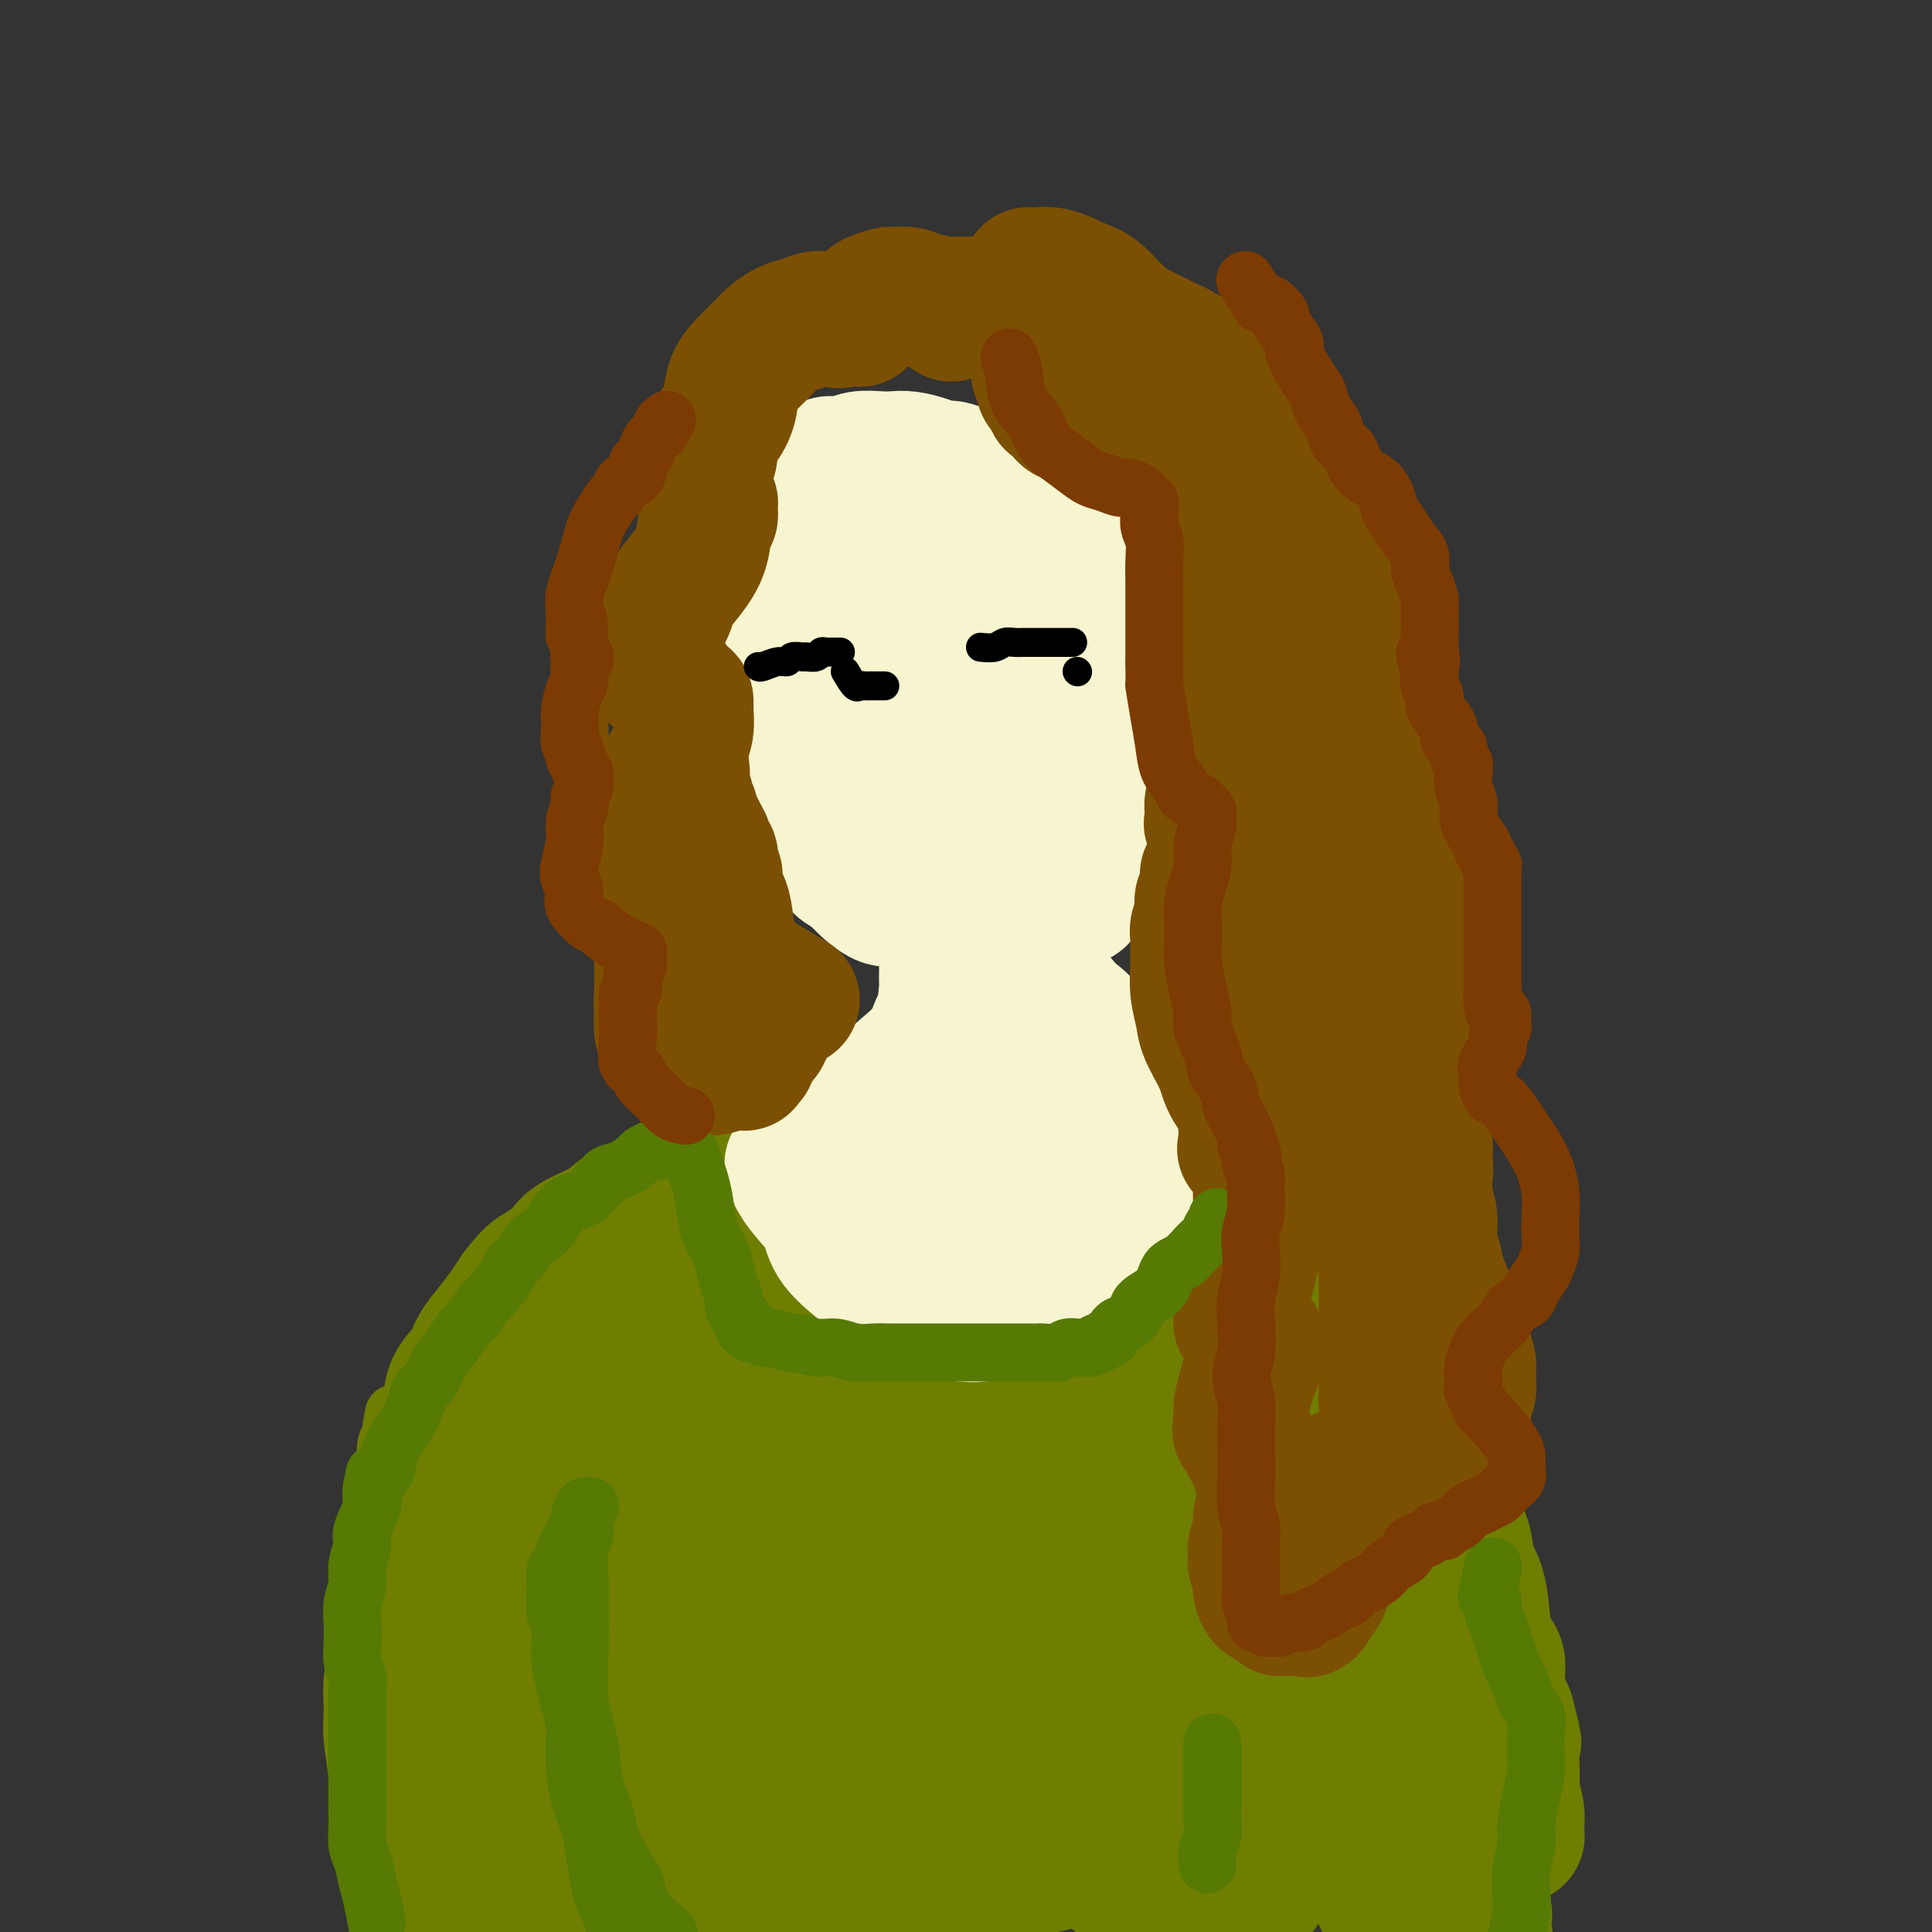 <svg viewBox='0 0 400 400' version='1.1' xmlns='http://www.w3.org/2000/svg' xmlns:xlink='http://www.w3.org/1999/xlink'><rect x="0" y="0" width="400" height="400" fill="#333333" stroke="none"/><g fill='none' stroke='#6F7E01' stroke-width='28' stroke-linecap='round' stroke-linejoin='round'><path d='M89,401c-0.303,-2.420 -0.606,-4.840 -1,-7c-0.394,-2.160 -0.880,-4.060 -1,-6c-0.120,-1.940 0.126,-3.920 0,-6c-0.126,-2.080 -0.622,-4.259 -1,-6c-0.378,-1.741 -0.637,-3.044 -1,-6c-0.363,-2.956 -0.829,-7.565 -1,-11c-0.171,-3.435 -0.047,-5.695 0,-8c0.047,-2.305 0.015,-4.656 0,-7c-0.015,-2.344 -0.015,-4.681 0,-6c0.015,-1.319 0.045,-1.619 0,-3c-0.045,-1.381 -0.167,-3.844 0,-6c0.167,-2.156 0.621,-4.005 1,-6c0.379,-1.995 0.681,-4.136 1,-6c0.319,-1.864 0.653,-3.453 1,-5c0.347,-1.547 0.707,-3.053 1,-5c0.293,-1.947 0.519,-4.334 1,-6c0.481,-1.666 1.216,-2.612 2,-4c0.784,-1.388 1.616,-3.217 2,-5c0.384,-1.783 0.319,-3.520 1,-5c0.681,-1.480 2.108,-2.703 3,-4c0.892,-1.297 1.249,-2.667 2,-4c0.751,-1.333 1.894,-2.628 3,-4c1.106,-1.372 2.173,-2.821 3,-4c0.827,-1.179 1.413,-2.090 2,-3'/><path d='M107,268c2.927,-3.928 3.744,-4.250 5,-5c1.256,-0.750 2.950,-1.930 4,-3c1.050,-1.070 1.458,-2.030 3,-3c1.542,-0.970 4.220,-1.949 6,-3c1.780,-1.051 2.662,-2.173 4,-3c1.338,-0.827 3.131,-1.359 5,-2c1.869,-0.641 3.813,-1.390 5,-2c1.187,-0.610 1.618,-1.081 4,-2c2.382,-0.919 6.715,-2.288 9,-3c2.285,-0.712 2.522,-0.768 4,-1c1.478,-0.232 4.199,-0.639 6,-1c1.801,-0.361 2.683,-0.675 4,-1c1.317,-0.325 3.068,-0.660 5,-1c1.932,-0.340 4.045,-0.683 6,-1c1.955,-0.317 3.753,-0.607 6,-1c2.247,-0.393 4.943,-0.890 7,-1c2.057,-0.110 3.476,0.166 5,0c1.524,-0.166 3.155,-0.772 5,-1c1.845,-0.228 3.905,-0.076 6,0c2.095,0.076 4.226,0.076 6,0c1.774,-0.076 3.192,-0.228 5,0c1.808,0.228 4.006,0.835 6,1c1.994,0.165 3.783,-0.112 5,0c1.217,0.112 1.862,0.611 3,1c1.138,0.389 2.769,0.666 4,1c1.231,0.334 2.062,0.723 3,1c0.938,0.277 1.983,0.442 4,1c2.017,0.558 5.004,1.510 7,2c1.996,0.490 2.999,0.516 4,1c1.001,0.484 2.000,1.424 3,2c1.000,0.576 2.000,0.788 3,1'/><path d='M259,245c5.092,2.161 2.322,2.564 2,3c-0.322,0.436 1.804,0.905 3,2c1.196,1.095 1.460,2.815 2,4c0.540,1.185 1.355,1.834 2,3c0.645,1.166 1.121,2.850 2,5c0.879,2.150 2.162,4.767 3,7c0.838,2.233 1.233,4.080 2,6c0.767,1.920 1.907,3.911 3,6c1.093,2.089 2.138,4.275 3,7c0.862,2.725 1.541,5.990 2,9c0.459,3.010 0.697,5.767 1,9c0.303,3.233 0.670,6.943 1,10c0.330,3.057 0.625,5.463 1,10c0.375,4.537 0.832,11.207 1,17c0.168,5.793 0.046,10.710 0,15c-0.046,4.290 -0.016,7.954 0,12c0.016,4.046 0.018,8.475 0,11c-0.018,2.525 -0.057,3.146 0,4c0.057,0.854 0.211,1.941 0,3c-0.211,1.059 -0.788,2.090 -1,3c-0.212,0.910 -0.059,1.700 0,2c0.059,0.300 0.023,0.111 0,0c-0.023,-0.111 -0.031,-0.145 0,0c0.031,0.145 0.103,0.470 0,0c-0.103,-0.470 -0.382,-1.734 -1,-3c-0.618,-1.266 -1.575,-2.533 -3,-5c-1.425,-2.467 -3.318,-6.133 -5,-11c-1.682,-4.867 -3.152,-10.933 -5,-17c-1.848,-6.067 -4.075,-12.133 -6,-18c-1.925,-5.867 -3.550,-11.533 -5,-17c-1.450,-5.467 -2.725,-10.733 -4,-16'/><path d='M257,306c-3.874,-13.860 -3.560,-14.512 -4,-17c-0.440,-2.488 -1.636,-6.814 -2,-9c-0.364,-2.186 0.102,-2.232 0,-3c-0.102,-0.768 -0.773,-2.257 -1,-3c-0.227,-0.743 -0.011,-0.739 0,-1c0.011,-0.261 -0.185,-0.787 0,-1c0.185,-0.213 0.749,-0.113 1,0c0.251,0.113 0.187,0.239 1,1c0.813,0.761 2.502,2.156 4,4c1.498,1.844 2.804,4.136 5,9c2.196,4.864 5.283,12.301 8,19c2.717,6.699 5.064,12.659 7,19c1.936,6.341 3.460,13.064 5,19c1.540,5.936 3.095,11.084 4,16c0.905,4.916 1.161,9.601 1,13c-0.161,3.399 -0.739,5.512 -1,7c-0.261,1.488 -0.204,2.351 -1,3c-0.796,0.649 -2.447,1.084 -3,2c-0.553,0.916 -0.010,2.313 -4,1c-3.990,-1.313 -12.512,-5.338 -19,-10c-6.488,-4.662 -10.941,-9.963 -15,-16c-4.059,-6.037 -7.724,-12.810 -11,-19c-3.276,-6.190 -6.162,-11.798 -8,-17c-1.838,-5.202 -2.630,-9.999 -3,-15c-0.370,-5.001 -0.320,-10.207 0,-13c0.320,-2.793 0.910,-3.172 2,-5c1.090,-1.828 2.679,-5.106 4,-7c1.321,-1.894 2.375,-2.405 4,-3c1.625,-0.595 3.822,-1.276 6,-1c2.178,0.276 4.337,1.507 7,4c2.663,2.493 5.832,6.246 9,10'/><path d='M253,293c3.955,4.880 5.841,10.081 8,16c2.159,5.919 4.590,12.555 6,19c1.410,6.445 1.799,12.697 2,19c0.201,6.303 0.214,12.656 0,18c-0.214,5.344 -0.653,9.679 -2,14c-1.347,4.321 -3.601,8.630 -6,12c-2.399,3.370 -4.944,5.803 -8,7c-3.056,1.197 -6.624,1.158 -12,-2c-5.376,-3.158 -12.559,-9.435 -18,-14c-5.441,-4.565 -9.141,-7.419 -15,-19c-5.859,-11.581 -13.879,-31.888 -17,-40c-3.121,-8.112 -1.344,-4.028 -1,-7c0.344,-2.972 -0.746,-12.998 0,-20c0.746,-7.002 3.329,-10.979 6,-15c2.671,-4.021 5.430,-8.086 9,-11c3.570,-2.914 7.951,-4.676 11,-5c3.049,-0.324 4.766,0.791 8,3c3.234,2.209 7.984,5.513 12,10c4.016,4.487 7.296,10.157 10,16c2.704,5.843 4.832,11.860 6,18c1.168,6.140 1.377,12.403 1,19c-0.377,6.597 -1.338,13.529 -4,21c-2.662,7.471 -7.023,15.481 -11,21c-3.977,5.519 -7.570,8.548 -14,11c-6.430,2.452 -15.697,4.327 -24,3c-8.303,-1.327 -15.641,-5.857 -23,-12c-7.359,-6.143 -14.737,-13.900 -20,-22c-5.263,-8.100 -8.411,-16.542 -10,-24c-1.589,-7.458 -1.620,-13.931 -1,-18c0.620,-4.069 1.891,-5.734 5,-9c3.109,-3.266 8.054,-8.133 13,-13'/><path d='M164,289c5.998,-4.932 11.992,-6.260 18,-8c6.008,-1.740 12.030,-3.890 18,-3c5.970,0.890 11.887,4.819 16,9c4.113,4.181 6.420,8.612 8,14c1.580,5.388 2.432,11.733 2,19c-0.432,7.267 -2.150,15.458 -5,24c-2.850,8.542 -6.833,17.437 -12,25c-5.167,7.563 -11.520,13.795 -18,19c-6.480,5.205 -13.088,9.382 -20,12c-6.912,2.618 -14.127,3.678 -21,3c-6.873,-0.678 -13.405,-3.093 -20,-9c-6.595,-5.907 -13.252,-15.306 -17,-25c-3.748,-9.694 -4.585,-19.682 -4,-28c0.585,-8.318 2.592,-14.965 6,-21c3.408,-6.035 8.216,-11.459 13,-16c4.784,-4.541 9.544,-8.200 15,-10c5.456,-1.800 11.610,-1.741 16,-1c4.390,0.741 7.017,2.166 10,5c2.983,2.834 6.322,7.079 9,12c2.678,4.921 4.694,10.519 6,19c1.306,8.481 1.901,19.846 1,29c-0.901,9.154 -3.297,16.098 -7,22c-3.703,5.902 -8.713,10.764 -13,14c-4.287,3.236 -7.851,4.846 -13,4c-5.149,-0.846 -11.885,-4.150 -18,-9c-6.115,-4.850 -11.610,-11.248 -16,-19c-4.390,-7.752 -7.673,-16.859 -9,-26c-1.327,-9.141 -0.696,-18.316 0,-25c0.696,-6.684 1.457,-10.876 6,-17c4.543,-6.124 12.870,-14.178 19,-18c6.130,-3.822 10.065,-3.411 14,-3'/><path d='M148,281c4.333,0.311 8.164,2.587 12,6c3.836,3.413 7.677,7.962 11,14c3.323,6.038 6.130,13.563 7,21c0.870,7.437 -0.196,14.784 -1,22c-0.804,7.216 -1.346,14.299 -7,23c-5.654,8.701 -16.421,19.018 -23,24c-6.579,4.982 -8.969,4.629 -13,6c-4.031,1.371 -9.703,4.467 -17,2c-7.297,-2.467 -16.220,-10.497 -22,-19c-5.780,-8.503 -8.418,-17.478 -10,-26c-1.582,-8.522 -2.107,-16.590 -1,-24c1.107,-7.410 3.846,-14.163 7,-20c3.154,-5.837 6.724,-10.758 11,-15c4.276,-4.242 9.258,-7.806 14,-10c4.742,-2.194 9.243,-3.020 13,-3c3.757,0.020 6.769,0.885 10,4c3.231,3.115 6.680,8.480 9,14c2.320,5.520 3.510,11.193 4,21c0.490,9.807 0.278,23.746 -1,34c-1.278,10.254 -3.624,16.823 -6,24c-2.376,7.177 -4.784,14.962 -8,21c-3.216,6.038 -7.240,10.330 -10,13c-2.760,2.670 -4.255,3.717 -8,2c-3.745,-1.717 -9.741,-6.200 -14,-14c-4.259,-7.800 -6.780,-18.917 -8,-29c-1.220,-10.083 -1.139,-19.132 0,-29c1.139,-9.868 3.336,-20.556 8,-31c4.664,-10.444 11.797,-20.645 18,-28c6.203,-7.355 11.478,-11.865 18,-15c6.522,-3.135 14.292,-4.896 20,-5c5.708,-0.104 9.354,1.448 13,3'/><path d='M174,267c4.632,2.059 9.713,5.707 13,11c3.287,5.293 4.780,12.231 6,19c1.220,6.769 2.167,13.367 2,20c-0.167,6.633 -1.449,13.300 -5,23c-3.551,9.700 -9.372,22.434 -15,30c-5.628,7.566 -11.062,9.964 -16,12c-4.938,2.036 -9.382,3.711 -15,3c-5.618,-0.711 -12.412,-3.806 -18,-10c-5.588,-6.194 -9.969,-15.486 -12,-23c-2.031,-7.514 -1.711,-13.249 0,-20c1.711,-6.751 4.814,-14.517 9,-22c4.186,-7.483 9.455,-14.684 16,-21c6.545,-6.316 14.365,-11.746 22,-16c7.635,-4.254 15.086,-7.332 24,-9c8.914,-1.668 19.290,-1.925 26,-1c6.710,0.925 9.752,3.033 13,5c3.248,1.967 6.702,3.795 9,7c2.298,3.205 3.439,7.789 4,12c0.561,4.211 0.542,8.051 -2,14c-2.542,5.949 -7.607,14.007 -12,21c-4.393,6.993 -8.116,12.919 -16,19c-7.884,6.081 -19.931,12.315 -29,16c-9.069,3.685 -15.161,4.819 -22,6c-6.839,1.181 -14.423,2.408 -21,3c-6.577,0.592 -12.145,0.549 -15,0c-2.855,-0.549 -2.996,-1.603 -4,-3c-1.004,-1.397 -2.871,-3.137 -2,-8c0.871,-4.863 4.481,-12.850 9,-21c4.519,-8.150 9.947,-16.463 17,-25c7.053,-8.537 15.729,-17.296 24,-24c8.271,-6.704 16.135,-11.352 24,-16'/><path d='M188,269c7.792,-4.046 15.272,-6.160 24,-7c8.728,-0.840 18.702,-0.407 24,0c5.298,0.407 5.919,0.786 8,2c2.081,1.214 5.624,3.263 8,6c2.376,2.737 3.587,6.162 4,10c0.413,3.838 0.029,8.088 -2,13c-2.029,4.912 -5.702,10.484 -10,16c-4.298,5.516 -9.222,10.974 -16,16c-6.778,5.026 -15.409,9.618 -22,13c-6.591,3.382 -11.142,5.554 -19,9c-7.858,3.446 -19.024,8.165 -27,10c-7.976,1.835 -12.761,0.787 -17,0c-4.239,-0.787 -7.932,-1.313 -11,-3c-3.068,-1.687 -5.512,-4.535 -7,-6c-1.488,-1.465 -2.020,-1.549 -2,-5c0.020,-3.451 0.591,-10.271 3,-17c2.409,-6.729 6.657,-13.369 12,-20c5.343,-6.631 11.781,-13.254 18,-18c6.219,-4.746 12.218,-7.616 20,-11c7.782,-3.384 17.348,-7.281 25,-9c7.652,-1.719 13.392,-1.259 17,-1c3.608,0.259 5.085,0.316 9,1c3.915,0.684 10.270,1.993 15,3c4.730,1.007 7.836,1.711 11,3c3.164,1.289 6.388,3.162 9,5c2.612,1.838 4.614,3.641 6,5c1.386,1.359 2.156,2.273 3,3c0.844,0.727 1.762,1.267 2,2c0.238,0.733 -0.205,1.659 0,2c0.205,0.341 1.059,0.097 0,0c-1.059,-0.097 -4.029,-0.049 -7,0'/><path d='M266,291c-3.755,-0.461 -9.642,-2.615 -15,-5c-5.358,-2.385 -10.185,-5.001 -14,-7c-3.815,-1.999 -6.617,-3.380 -9,-5c-2.383,-1.620 -4.346,-3.479 -5,-4c-0.654,-0.521 -0.000,0.295 0,0c0.000,-0.295 -0.654,-1.702 -1,-2c-0.346,-0.298 -0.383,0.512 0,0c0.383,-0.512 1.187,-2.346 2,-3c0.813,-0.654 1.635,-0.127 3,0c1.365,0.127 3.275,-0.145 5,0c1.725,0.145 3.266,0.707 5,1c1.734,0.293 3.660,0.317 6,1c2.340,0.683 5.094,2.026 7,3c1.906,0.974 2.965,1.581 5,3c2.035,1.419 5.048,3.652 7,5c1.952,1.348 2.844,1.812 4,3c1.156,1.188 2.578,3.100 4,5c1.422,1.900 2.845,3.788 4,6c1.155,2.212 2.042,4.748 3,7c0.958,2.252 1.985,4.222 3,6c1.015,1.778 2.016,3.365 3,5c0.984,1.635 1.951,3.318 3,6c1.049,2.682 2.181,6.363 3,9c0.819,2.637 1.325,4.229 2,6c0.675,1.771 1.518,3.720 2,6c0.482,2.280 0.604,4.892 1,7c0.396,2.108 1.065,3.714 2,6c0.935,2.286 2.137,5.252 3,8c0.863,2.748 1.386,5.278 2,8c0.614,2.722 1.318,5.635 2,9c0.682,3.365 1.341,7.183 2,11'/><path d='M305,386c3.348,12.971 2.218,10.397 2,11c-0.218,0.603 0.477,4.382 1,7c0.523,2.618 0.874,4.075 1,5c0.126,0.925 0.028,1.319 0,2c-0.028,0.681 0.014,1.651 0,2c-0.014,0.349 -0.084,0.078 0,0c0.084,-0.078 0.320,0.038 0,-1c-0.320,-1.038 -1.198,-3.231 -2,-6c-0.802,-2.769 -1.528,-6.115 -2,-9c-0.472,-2.885 -0.689,-5.309 -1,-7c-0.311,-1.691 -0.714,-2.650 -1,-4c-0.286,-1.350 -0.454,-3.090 -1,-6c-0.546,-2.910 -1.470,-6.988 -2,-10c-0.530,-3.012 -0.667,-4.957 -1,-7c-0.333,-2.043 -0.863,-4.185 -1,-6c-0.137,-1.815 0.118,-3.305 0,-5c-0.118,-1.695 -0.608,-3.595 -1,-6c-0.392,-2.405 -0.685,-5.315 -1,-8c-0.315,-2.685 -0.650,-5.147 -1,-8c-0.350,-2.853 -0.713,-6.098 -1,-8c-0.287,-1.902 -0.498,-2.461 -1,-4c-0.502,-1.539 -1.294,-4.057 -2,-6c-0.706,-1.943 -1.325,-3.309 -2,-5c-0.675,-1.691 -1.406,-3.706 -2,-5c-0.594,-1.294 -1.051,-1.867 -2,-3c-0.949,-1.133 -2.391,-2.828 -3,-4c-0.609,-1.172 -0.387,-1.822 -1,-3c-0.613,-1.178 -2.061,-2.883 -3,-4c-0.939,-1.117 -1.368,-1.647 -2,-3c-0.632,-1.353 -1.466,-3.529 -2,-5c-0.534,-1.471 -0.767,-2.235 -1,-3'/><path d='M273,277c-3.289,-6.955 -1.511,-3.842 -1,-3c0.511,0.842 -0.244,-0.586 -1,-2c-0.756,-1.414 -1.512,-2.813 -2,-4c-0.488,-1.187 -0.707,-2.162 -1,-3c-0.293,-0.838 -0.659,-1.541 -1,-2c-0.341,-0.459 -0.658,-0.675 -1,-1c-0.342,-0.325 -0.711,-0.758 -1,-1c-0.289,-0.242 -0.498,-0.292 0,0c0.498,0.292 1.704,0.926 3,2c1.296,1.074 2.682,2.586 4,4c1.318,1.414 2.569,2.729 4,4c1.431,1.271 3.043,2.498 5,5c1.957,2.502 4.258,6.278 6,9c1.742,2.722 2.924,4.391 4,6c1.076,1.609 2.047,3.160 3,5c0.953,1.840 1.890,3.969 3,6c1.110,2.031 2.395,3.965 3,6c0.605,2.035 0.530,4.171 1,6c0.470,1.829 1.487,3.351 2,5c0.513,1.649 0.524,3.426 1,5c0.476,1.574 1.419,2.943 2,5c0.581,2.057 0.802,4.800 1,7c0.198,2.200 0.373,3.858 1,5c0.627,1.142 1.707,1.769 2,3c0.293,1.231 -0.202,3.066 0,5c0.202,1.934 1.101,3.967 2,6'/><path d='M312,355c2.084,8.160 1.294,5.060 1,5c-0.294,-0.060 -0.093,2.919 0,5c0.093,2.081 0.078,3.264 0,4c-0.078,0.736 -0.217,1.024 0,2c0.217,0.976 0.791,2.641 1,4c0.209,1.359 0.053,2.414 0,3c-0.053,0.586 -0.001,0.703 0,1c0.001,0.297 -0.048,0.774 0,1c0.048,0.226 0.192,0.199 0,0c-0.192,-0.199 -0.722,-0.572 -1,-3c-0.278,-2.428 -0.305,-6.912 -1,-11c-0.695,-4.088 -2.058,-7.780 -3,-11c-0.942,-3.220 -1.462,-5.966 -2,-9c-0.538,-3.034 -1.092,-6.354 -2,-10c-0.908,-3.646 -2.168,-7.618 -3,-11c-0.832,-3.382 -1.237,-6.174 -2,-9c-0.763,-2.826 -1.885,-5.686 -3,-8c-1.115,-2.314 -2.222,-4.081 -3,-6c-0.778,-1.919 -1.225,-3.990 -2,-6c-0.775,-2.010 -1.876,-3.959 -3,-6c-1.124,-2.041 -2.271,-4.175 -3,-6c-0.729,-1.825 -1.042,-3.342 -2,-5c-0.958,-1.658 -2.562,-3.456 -3,-5c-0.438,-1.544 0.289,-2.834 0,-4c-0.289,-1.166 -1.593,-2.210 -2,-3c-0.407,-0.790 0.083,-1.328 0,-2c-0.083,-0.672 -0.738,-1.478 -1,-2c-0.262,-0.522 -0.131,-0.761 0,-1'/><path d='M278,262c-3.646,-8.306 -1.761,-2.072 -1,0c0.761,2.072 0.396,-0.018 0,-1c-0.396,-0.982 -0.824,-0.857 -1,-1c-0.176,-0.143 -0.100,-0.553 0,-1c0.100,-0.447 0.223,-0.929 0,-1c-0.223,-0.071 -0.792,0.270 -1,0c-0.208,-0.270 -0.056,-1.150 0,-2c0.056,-0.850 0.016,-1.672 0,-2c-0.016,-0.328 -0.008,-0.164 0,0'/></g>
<g fill='none' stroke='#FCC392' stroke-width='28' stroke-linecap='round' stroke-linejoin='round'><path d='M166,241c0.255,0.933 0.510,1.867 1,3c0.490,1.133 1.215,2.467 2,4c0.785,1.533 1.629,3.265 3,5c1.371,1.735 3.270,3.474 5,5c1.730,1.526 3.290,2.839 5,4c1.710,1.161 3.568,2.168 5,3c1.432,0.832 2.437,1.488 4,2c1.563,0.512 3.685,0.881 5,1c1.315,0.119 1.822,-0.013 3,0c1.178,0.013 3.026,0.172 4,0c0.974,-0.172 1.073,-0.675 2,-1c0.927,-0.325 2.681,-0.472 4,-1c1.319,-0.528 2.201,-1.436 3,-2c0.799,-0.564 1.513,-0.785 2,-1c0.487,-0.215 0.746,-0.425 1,-1c0.254,-0.575 0.503,-1.516 1,-2c0.497,-0.484 1.244,-0.512 2,-1c0.756,-0.488 1.523,-1.437 2,-2c0.477,-0.563 0.664,-0.738 1,-1c0.336,-0.262 0.821,-0.609 1,-1c0.179,-0.391 0.051,-0.826 0,-1c-0.051,-0.174 -0.026,-0.087 0,0'/><path d='M222,254c2.002,-2.083 0.506,-1.289 0,-1c-0.506,0.289 -0.023,0.073 0,0c0.023,-0.073 -0.414,-0.005 -1,0c-0.586,0.005 -1.322,-0.054 -2,0c-0.678,0.054 -1.299,0.222 -2,0c-0.701,-0.222 -1.482,-0.833 -3,-1c-1.518,-0.167 -3.773,0.111 -6,0c-2.227,-0.111 -4.425,-0.611 -7,-1c-2.575,-0.389 -5.526,-0.668 -8,-1c-2.474,-0.332 -4.469,-0.719 -6,-1c-1.531,-0.281 -2.596,-0.456 -4,-1c-1.404,-0.544 -3.147,-1.456 -4,-2c-0.853,-0.544 -0.816,-0.718 -1,-1c-0.184,-0.282 -0.589,-0.672 -1,-1c-0.411,-0.328 -0.828,-0.595 -1,-1c-0.172,-0.405 -0.099,-0.950 0,-1c0.099,-0.050 0.222,0.394 1,0c0.778,-0.394 2.209,-1.626 4,-2c1.791,-0.374 3.941,0.110 6,0c2.059,-0.110 4.029,-0.814 6,-1c1.971,-0.186 3.945,0.146 7,0c3.055,-0.146 7.190,-0.771 10,-1c2.810,-0.229 4.295,-0.062 6,0c1.705,0.062 3.630,0.018 5,0c1.370,-0.018 2.185,-0.009 3,0'/><path d='M224,238c7.045,-0.309 3.156,-0.083 2,0c-1.156,0.083 0.419,0.022 1,0c0.581,-0.022 0.166,-0.006 0,0c-0.166,0.006 -0.083,0.003 0,0'/></g>
<g fill='none' stroke='#F7F5D0' stroke-width='28' stroke-linecap='round' stroke-linejoin='round'><path d='M164,241c0.166,0.905 0.332,1.809 1,3c0.668,1.191 1.838,2.668 3,4c1.162,1.332 2.315,2.518 3,4c0.685,1.482 0.903,3.261 2,5c1.097,1.739 3.073,3.439 5,5c1.927,1.561 3.806,2.982 5,4c1.194,1.018 1.702,1.633 3,2c1.298,0.367 3.384,0.486 5,1c1.616,0.514 2.761,1.421 4,2c1.239,0.579 2.574,0.828 4,1c1.426,0.172 2.945,0.265 4,0c1.055,-0.265 1.648,-0.889 3,-1c1.352,-0.111 3.465,0.290 5,0c1.535,-0.290 2.494,-1.270 4,-2c1.506,-0.730 3.559,-1.210 5,-2c1.441,-0.790 2.269,-1.891 3,-3c0.731,-1.109 1.365,-2.226 2,-3c0.635,-0.774 1.269,-1.204 2,-2c0.731,-0.796 1.558,-1.956 2,-3c0.442,-1.044 0.500,-1.970 1,-3c0.500,-1.030 1.442,-2.162 2,-3c0.558,-0.838 0.731,-1.382 1,-2c0.269,-0.618 0.635,-1.309 1,-2'/><path d='M234,246c2.166,-3.491 0.580,-1.719 0,-1c-0.580,0.719 -0.155,0.385 0,0c0.155,-0.385 0.041,-0.820 0,-1c-0.041,-0.180 -0.007,-0.105 0,0c0.007,0.105 -0.012,0.239 0,0c0.012,-0.239 0.056,-0.852 0,-1c-0.056,-0.148 -0.210,0.168 -1,0c-0.790,-0.168 -2.214,-0.819 -3,-1c-0.786,-0.181 -0.932,0.110 -2,0c-1.068,-0.110 -3.058,-0.619 -5,-1c-1.942,-0.381 -3.837,-0.634 -6,-1c-2.163,-0.366 -4.595,-0.845 -7,-1c-2.405,-0.155 -4.783,0.015 -7,0c-2.217,-0.015 -4.274,-0.214 -7,0c-2.726,0.214 -6.121,0.842 -9,1c-2.879,0.158 -5.241,-0.154 -7,0c-1.759,0.154 -2.916,0.775 -4,1c-1.084,0.225 -2.094,0.056 -3,0c-0.906,-0.056 -1.709,0.001 -2,0c-0.291,-0.001 -0.070,-0.060 0,0c0.070,0.060 -0.011,0.238 0,0c0.011,-0.238 0.113,-0.894 0,-1c-0.113,-0.106 -0.441,0.336 0,0c0.441,-0.336 1.653,-1.450 4,-2c2.347,-0.550 5.831,-0.537 9,-1c3.169,-0.463 6.025,-1.402 9,-2c2.975,-0.598 6.070,-0.853 9,-1c2.930,-0.147 5.694,-0.185 8,0c2.306,0.185 4.153,0.592 6,1'/><path d='M216,235c4.290,-0.065 3.516,-0.229 4,0c0.484,0.229 2.225,0.850 3,1c0.775,0.150 0.585,-0.170 1,0c0.415,0.170 1.435,0.830 2,1c0.565,0.170 0.673,-0.151 1,0c0.327,0.151 0.871,0.772 1,1c0.129,0.228 -0.158,0.061 0,0c0.158,-0.061 0.759,-0.018 1,0c0.241,0.018 0.120,0.009 0,0'/><path d='M192,244c1.521,0.033 3.041,0.065 4,0c0.959,-0.065 1.355,-0.229 2,0c0.645,0.229 1.538,0.849 2,1c0.462,0.151 0.491,-0.167 1,0c0.509,0.167 1.496,0.819 2,1c0.504,0.181 0.525,-0.109 1,0c0.475,0.109 1.403,0.618 2,1c0.597,0.382 0.864,0.636 1,1c0.136,0.364 0.140,0.838 0,1c-0.140,0.162 -0.424,0.012 -1,0c-0.576,-0.012 -1.442,0.113 -3,0c-1.558,-0.113 -3.806,-0.463 -6,-1c-2.194,-0.537 -4.333,-1.261 -6,-2c-1.667,-0.739 -2.862,-1.493 -4,-2c-1.138,-0.507 -2.217,-0.765 -3,-1c-0.783,-0.235 -1.268,-0.445 -2,-1c-0.732,-0.555 -1.709,-1.455 -2,-2c-0.291,-0.545 0.105,-0.734 0,-1c-0.105,-0.266 -0.710,-0.610 -1,-1c-0.290,-0.390 -0.263,-0.826 0,-1c0.263,-0.174 0.763,-0.085 1,0c0.237,0.085 0.211,0.167 1,0c0.789,-0.167 2.395,-0.584 4,-1'/><path d='M185,236c1.215,-0.317 1.254,-0.611 2,-1c0.746,-0.389 2.201,-0.875 3,-1c0.799,-0.125 0.942,0.110 1,0c0.058,-0.110 0.031,-0.565 0,-1c-0.031,-0.435 -0.067,-0.849 0,-1c0.067,-0.151 0.236,-0.041 0,0c-0.236,0.041 -0.876,0.011 -2,0c-1.124,-0.011 -2.732,-0.003 -4,0c-1.268,0.003 -2.196,0.001 -3,0c-0.804,-0.001 -1.485,0.001 -2,0c-0.515,-0.001 -0.865,-0.004 -1,0c-0.135,0.004 -0.056,0.013 0,0c0.056,-0.013 0.089,-0.050 0,0c-0.089,0.050 -0.302,0.188 0,0c0.302,-0.188 1.117,-0.701 2,-2c0.883,-1.299 1.833,-3.384 3,-5c1.167,-1.616 2.551,-2.764 4,-4c1.449,-1.236 2.962,-2.562 4,-4c1.038,-1.438 1.603,-2.989 2,-4c0.397,-1.011 0.628,-1.482 1,-2c0.372,-0.518 0.884,-1.083 1,-2c0.116,-0.917 -0.164,-2.186 0,-3c0.164,-0.814 0.772,-1.173 1,-2c0.228,-0.827 0.075,-2.123 0,-3c-0.075,-0.877 -0.073,-1.336 0,-2c0.073,-0.664 0.216,-1.534 0,-2c-0.216,-0.466 -0.790,-0.527 -1,-1c-0.210,-0.473 -0.057,-1.358 0,-2c0.057,-0.642 0.016,-1.041 0,-1c-0.016,0.041 -0.008,0.520 0,1'/><path d='M196,194c0.014,-1.975 0.049,0.589 0,2c-0.049,1.411 -0.183,1.669 0,3c0.183,1.331 0.683,3.736 1,6c0.317,2.264 0.452,4.388 1,6c0.548,1.612 1.509,2.712 2,4c0.491,1.288 0.513,2.765 1,4c0.487,1.235 1.439,2.229 2,3c0.561,0.771 0.731,1.320 1,2c0.269,0.680 0.636,1.490 1,2c0.364,0.510 0.724,0.721 1,1c0.276,0.279 0.469,0.627 1,1c0.531,0.373 1.400,0.770 2,1c0.600,0.230 0.931,0.291 1,0c0.069,-0.291 -0.125,-0.934 0,-1c0.125,-0.066 0.570,0.445 1,0c0.430,-0.445 0.845,-1.845 1,-3c0.155,-1.155 0.052,-2.065 0,-3c-0.052,-0.935 -0.051,-1.895 0,-3c0.051,-1.105 0.154,-2.355 0,-4c-0.154,-1.645 -0.563,-3.686 -1,-5c-0.437,-1.314 -0.901,-1.901 -1,-3c-0.099,-1.099 0.169,-2.711 0,-4c-0.169,-1.289 -0.773,-2.256 -1,-3c-0.227,-0.744 -0.077,-1.266 0,-2c0.077,-0.734 0.081,-1.680 0,-2c-0.081,-0.320 -0.249,-0.014 0,0c0.249,0.014 0.913,-0.266 1,0c0.087,0.266 -0.404,1.076 0,2c0.404,0.924 1.702,1.962 3,3'/><path d='M213,201c1.097,1.462 1.840,2.617 3,4c1.160,1.383 2.736,2.995 4,4c1.264,1.005 2.218,1.403 3,2c0.782,0.597 1.394,1.391 2,2c0.606,0.609 1.205,1.031 2,2c0.795,0.969 1.786,2.484 2,3c0.214,0.516 -0.349,0.032 0,0c0.349,-0.032 1.610,0.388 2,1c0.390,0.612 -0.092,1.417 0,2c0.092,0.583 0.757,0.945 1,1c0.243,0.055 0.065,-0.196 0,0c-0.065,0.196 -0.016,0.839 0,1c0.016,0.161 0.001,-0.158 0,0c-0.001,0.158 0.014,0.795 0,1c-0.014,0.205 -0.058,-0.020 0,0c0.058,0.020 0.217,0.285 -1,0c-1.217,-0.285 -3.811,-1.119 -6,-2c-2.189,-0.881 -3.973,-1.809 -6,-3c-2.027,-1.191 -4.298,-2.644 -6,-4c-1.702,-1.356 -2.834,-2.615 -4,-4c-1.166,-1.385 -2.365,-2.896 -3,-4c-0.635,-1.104 -0.707,-1.802 -1,-3c-0.293,-1.198 -0.807,-2.895 -1,-4c-0.193,-1.105 -0.067,-1.617 0,-2c0.067,-0.383 0.073,-0.639 0,-1c-0.073,-0.361 -0.226,-0.829 0,-1c0.226,-0.171 0.830,-0.046 1,0c0.170,0.046 -0.094,0.013 0,0c0.094,-0.013 0.547,-0.007 1,0'/><path d='M206,196c0.679,-0.492 1.377,0.278 2,1c0.623,0.722 1.171,1.396 2,2c0.829,0.604 1.940,1.137 3,2c1.060,0.863 2.069,2.057 3,3c0.931,0.943 1.782,1.635 3,3c1.218,1.365 2.802,3.402 4,5c1.198,1.598 2.010,2.757 3,4c0.990,1.243 2.159,2.572 3,4c0.841,1.428 1.356,2.957 2,4c0.644,1.043 1.417,1.602 2,2c0.583,0.398 0.975,0.636 1,1c0.025,0.364 -0.319,0.856 0,1c0.319,0.144 1.300,-0.058 1,0c-0.300,0.058 -1.882,0.378 -3,0c-1.118,-0.378 -1.773,-1.453 -3,-2c-1.227,-0.547 -3.028,-0.564 -5,-1c-1.972,-0.436 -4.117,-1.289 -6,-2c-1.883,-0.711 -3.505,-1.279 -5,-2c-1.495,-0.721 -2.862,-1.596 -4,-2c-1.138,-0.404 -2.045,-0.338 -3,-1c-0.955,-0.662 -1.957,-2.054 -3,-3c-1.043,-0.946 -2.127,-1.447 -3,-2c-0.873,-0.553 -1.535,-1.158 -2,-2c-0.465,-0.842 -0.732,-1.921 -1,-3'/><path d='M197,208c-1.619,-1.921 -1.166,-1.725 -1,-2c0.166,-0.275 0.044,-1.022 0,-2c-0.044,-0.978 -0.011,-2.187 0,-3c0.011,-0.813 -0.001,-1.229 0,-2c0.001,-0.771 0.014,-1.898 0,-3c-0.014,-1.102 -0.056,-2.179 0,-3c0.056,-0.821 0.211,-1.386 0,-2c-0.211,-0.614 -0.789,-1.279 -1,-2c-0.211,-0.721 -0.055,-1.500 0,-2c0.055,-0.500 0.011,-0.722 0,-1c-0.011,-0.278 0.012,-0.611 0,-1c-0.012,-0.389 -0.058,-0.834 0,-1c0.058,-0.166 0.219,-0.055 0,0c-0.219,0.055 -0.818,0.053 -1,0c-0.182,-0.053 0.054,-0.158 0,0c-0.054,0.158 -0.399,0.578 -1,1c-0.601,0.422 -1.460,0.845 -2,1c-0.540,0.155 -0.763,0.043 -1,0c-0.237,-0.043 -0.489,-0.017 -1,0c-0.511,0.017 -1.281,0.024 -2,0c-0.719,-0.024 -1.389,-0.079 -2,0c-0.611,0.079 -1.165,0.290 -2,0c-0.835,-0.290 -1.953,-1.083 -3,-2c-1.047,-0.917 -2.024,-1.959 -3,-3'/><path d='M177,181c-1.512,-1.080 -2.293,-1.280 -3,-2c-0.707,-0.720 -1.341,-1.961 -2,-3c-0.659,-1.039 -1.342,-1.877 -2,-3c-0.658,-1.123 -1.290,-2.530 -2,-4c-0.710,-1.470 -1.499,-3.002 -2,-4c-0.501,-0.998 -0.713,-1.464 -1,-2c-0.287,-0.536 -0.650,-1.144 -1,-2c-0.350,-0.856 -0.686,-1.960 -1,-3c-0.314,-1.040 -0.606,-2.014 -1,-3c-0.394,-0.986 -0.890,-1.982 -1,-3c-0.110,-1.018 0.167,-2.058 0,-3c-0.167,-0.942 -0.777,-1.787 -1,-3c-0.223,-1.213 -0.060,-2.793 0,-4c0.060,-1.207 0.016,-2.040 0,-3c-0.016,-0.960 -0.005,-2.045 0,-3c0.005,-0.955 0.005,-1.779 0,-3c-0.005,-1.221 -0.015,-2.840 0,-4c0.015,-1.160 0.056,-1.861 0,-3c-0.056,-1.139 -0.207,-2.717 0,-4c0.207,-1.283 0.772,-2.270 1,-3c0.228,-0.730 0.118,-1.203 0,-2c-0.118,-0.797 -0.243,-1.919 0,-3c0.243,-1.081 0.854,-2.123 1,-3c0.146,-0.877 -0.173,-1.589 0,-2c0.173,-0.411 0.837,-0.519 1,-1c0.163,-0.481 -0.175,-1.333 0,-2c0.175,-0.667 0.862,-1.148 1,-2c0.138,-0.852 -0.272,-2.074 0,-3c0.272,-0.926 1.227,-1.557 2,-2c0.773,-0.443 1.364,-0.698 2,-1c0.636,-0.302 1.318,-0.651 2,-1'/><path d='M170,97c1.233,-0.862 1.317,-1.015 2,-1c0.683,0.015 1.967,0.200 3,0c1.033,-0.200 1.816,-0.783 3,-1c1.184,-0.217 2.768,-0.068 4,0c1.232,0.068 2.111,0.056 3,0c0.889,-0.056 1.789,-0.155 3,0c1.211,0.155 2.733,0.562 4,1c1.267,0.438 2.278,0.905 3,1c0.722,0.095 1.156,-0.182 2,0c0.844,0.182 2.098,0.822 3,1c0.902,0.178 1.451,-0.108 2,0c0.549,0.108 1.098,0.609 2,1c0.902,0.391 2.156,0.671 3,1c0.844,0.329 1.278,0.707 2,1c0.722,0.293 1.730,0.500 3,1c1.270,0.500 2.800,1.292 4,2c1.200,0.708 2.069,1.334 3,2c0.931,0.666 1.925,1.374 3,2c1.075,0.626 2.232,1.170 3,2c0.768,0.830 1.147,1.947 2,3c0.853,1.053 2.179,2.040 3,3c0.821,0.960 1.138,1.891 2,3c0.862,1.109 2.269,2.397 3,4c0.731,1.603 0.785,3.521 1,5c0.215,1.479 0.590,2.518 1,4c0.410,1.482 0.854,3.405 1,5c0.146,1.595 -0.008,2.861 0,4c0.008,1.139 0.177,2.151 0,4c-0.177,1.849 -0.702,4.536 -1,7c-0.298,2.464 -0.371,4.704 -1,7c-0.629,2.296 -1.815,4.648 -3,7'/><path d='M233,166c-1.108,5.515 -1.378,4.802 -2,6c-0.622,1.198 -1.595,4.308 -3,7c-1.405,2.692 -3.242,4.967 -4,6c-0.758,1.033 -0.436,0.825 -1,1c-0.564,0.175 -2.015,0.732 -3,1c-0.985,0.268 -1.505,0.245 -2,0c-0.495,-0.245 -0.964,-0.713 -2,-1c-1.036,-0.287 -2.638,-0.391 -4,-1c-1.362,-0.609 -2.482,-1.721 -4,-3c-1.518,-1.279 -3.434,-2.725 -5,-4c-1.566,-1.275 -2.784,-2.379 -4,-4c-1.216,-1.621 -2.432,-3.758 -4,-6c-1.568,-2.242 -3.490,-4.587 -5,-7c-1.510,-2.413 -2.609,-4.893 -3,-7c-0.391,-2.107 -0.074,-3.841 0,-6c0.074,-2.159 -0.095,-4.743 0,-7c0.095,-2.257 0.452,-4.186 1,-6c0.548,-1.814 1.286,-3.512 2,-5c0.714,-1.488 1.405,-2.766 2,-4c0.595,-1.234 1.093,-2.422 2,-3c0.907,-0.578 2.224,-0.545 3,-1c0.776,-0.455 1.012,-1.399 2,-2c0.988,-0.601 2.730,-0.859 4,-1c1.270,-0.141 2.068,-0.164 3,0c0.932,0.164 1.996,0.515 3,1c1.004,0.485 1.946,1.103 3,2c1.054,0.897 2.219,2.072 3,3c0.781,0.928 1.178,1.610 2,3c0.822,1.390 2.067,3.490 3,5c0.933,1.510 1.552,2.432 2,4c0.448,1.568 0.724,3.784 1,6'/><path d='M223,143c1.691,4.727 0.420,6.046 0,8c-0.420,1.954 0.012,4.544 0,7c-0.012,2.456 -0.468,4.777 -1,7c-0.532,2.223 -1.142,4.347 -2,6c-0.858,1.653 -1.966,2.834 -3,4c-1.034,1.166 -1.995,2.318 -3,3c-1.005,0.682 -2.053,0.894 -3,1c-0.947,0.106 -1.792,0.105 -3,0c-1.208,-0.105 -2.777,-0.314 -4,-1c-1.223,-0.686 -2.099,-1.847 -3,-3c-0.901,-1.153 -1.827,-2.297 -3,-4c-1.173,-1.703 -2.594,-3.967 -4,-6c-1.406,-2.033 -2.797,-3.837 -4,-6c-1.203,-2.163 -2.218,-4.686 -3,-7c-0.782,-2.314 -1.331,-4.418 -2,-6c-0.669,-1.582 -1.456,-2.641 -2,-4c-0.544,-1.359 -0.843,-3.019 -1,-4c-0.157,-0.981 -0.171,-1.284 0,-3c0.171,-1.716 0.528,-4.845 1,-7c0.472,-2.155 1.060,-3.338 2,-5c0.940,-1.662 2.232,-3.804 3,-5c0.768,-1.196 1.012,-1.444 2,-2c0.988,-0.556 2.719,-1.418 4,-2c1.281,-0.582 2.111,-0.882 3,-1c0.889,-0.118 1.837,-0.054 3,0c1.163,0.054 2.543,0.097 4,0c1.457,-0.097 2.993,-0.332 5,0c2.007,0.332 4.486,1.233 6,2c1.514,0.767 2.061,1.399 3,2c0.939,0.601 2.268,1.172 3,2c0.732,0.828 0.866,1.914 1,3'/><path d='M222,122c2.144,2.139 1.005,2.987 1,4c-0.005,1.013 1.124,2.190 2,4c0.876,1.810 1.501,4.253 2,6c0.499,1.747 0.873,2.798 1,4c0.127,1.202 0.005,2.554 0,4c-0.005,1.446 0.105,2.987 0,5c-0.105,2.013 -0.426,4.500 -1,7c-0.574,2.500 -1.403,5.015 -2,7c-0.597,1.985 -0.964,3.440 -2,5c-1.036,1.560 -2.742,3.226 -4,5c-1.258,1.774 -2.067,3.657 -3,5c-0.933,1.343 -1.989,2.146 -3,3c-1.011,0.854 -1.975,1.759 -3,2c-1.025,0.241 -2.109,-0.181 -3,0c-0.891,0.181 -1.589,0.967 -2,1c-0.411,0.033 -0.536,-0.686 -1,-1c-0.464,-0.314 -1.267,-0.221 -2,-1c-0.733,-0.779 -1.397,-2.429 -2,-4c-0.603,-1.571 -1.144,-3.063 -2,-5c-0.856,-1.937 -2.026,-4.317 -3,-7c-0.974,-2.683 -1.750,-5.668 -2,-8c-0.250,-2.332 0.027,-4.012 0,-6c-0.027,-1.988 -0.357,-4.284 0,-6c0.357,-1.716 1.400,-2.850 2,-4c0.600,-1.150 0.756,-2.314 1,-3c0.244,-0.686 0.575,-0.894 1,-1c0.425,-0.106 0.943,-0.111 1,0c0.057,0.111 -0.345,0.339 0,1c0.345,0.661 1.439,1.755 2,3c0.561,1.245 0.589,2.641 1,4c0.411,1.359 1.206,2.679 2,4'/><path d='M203,150c1.453,2.605 1.587,3.619 2,5c0.413,1.381 1.106,3.130 2,5c0.894,1.870 1.991,3.860 3,5c1.009,1.140 1.931,1.431 3,2c1.069,0.569 2.286,1.418 3,2c0.714,0.582 0.924,0.898 2,1c1.076,0.102 3.017,-0.010 4,0c0.983,0.010 1.008,0.142 2,0c0.992,-0.142 2.952,-0.559 4,-1c1.048,-0.441 1.184,-0.907 2,-2c0.816,-1.093 2.312,-2.812 3,-4c0.688,-1.188 0.567,-1.843 1,-3c0.433,-1.157 1.422,-2.815 2,-4c0.578,-1.185 0.747,-1.895 1,-3c0.253,-1.105 0.590,-2.603 1,-4c0.410,-1.397 0.895,-2.691 1,-4c0.105,-1.309 -0.168,-2.633 0,-4c0.168,-1.367 0.777,-2.779 1,-4c0.223,-1.221 0.061,-2.253 0,-3c-0.061,-0.747 -0.020,-1.211 0,-2c0.020,-0.789 0.019,-1.905 0,-3c-0.019,-1.095 -0.057,-2.170 0,-3c0.057,-0.830 0.208,-1.415 0,-2c-0.208,-0.585 -0.774,-1.168 -1,-2c-0.226,-0.832 -0.113,-1.911 0,-3c0.113,-1.089 0.226,-2.189 0,-3c-0.226,-0.811 -0.793,-1.333 -1,-2c-0.207,-0.667 -0.056,-1.478 0,-2c0.056,-0.522 0.015,-0.756 0,-1c-0.015,-0.244 -0.004,-0.498 0,-1c0.004,-0.502 0.002,-1.251 0,-2'/><path d='M238,108c-0.094,-5.967 0.172,-2.383 0,-1c-0.172,1.383 -0.781,0.567 -1,0c-0.219,-0.567 -0.047,-0.884 0,-1c0.047,-0.116 -0.031,-0.031 0,0c0.031,0.031 0.170,0.009 0,0c-0.170,-0.009 -0.649,-0.003 -1,0c-0.351,0.003 -0.572,0.005 -1,0c-0.428,-0.005 -1.061,-0.016 -2,0c-0.939,0.016 -2.183,0.060 -3,0c-0.817,-0.060 -1.209,-0.222 -2,0c-0.791,0.222 -1.983,0.829 -3,1c-1.017,0.171 -1.859,-0.094 -3,0c-1.141,0.094 -2.583,0.547 -4,1c-1.417,0.453 -2.811,0.906 -4,1c-1.189,0.094 -2.174,-0.171 -3,0c-0.826,0.171 -1.491,0.777 -2,1c-0.509,0.223 -0.860,0.064 -1,0c-0.140,-0.064 -0.070,-0.032 0,0'/></g>
<g fill='none' stroke='#7C5002' stroke-width='28' stroke-linecap='round' stroke-linejoin='round'><path d='M197,63c0.283,0.000 0.566,0.000 1,0c0.434,-0.000 1.020,-0.001 2,0c0.980,0.001 2.355,0.005 3,0c0.645,-0.005 0.559,-0.017 1,0c0.441,0.017 1.410,0.065 2,0c0.590,-0.065 0.802,-0.244 1,0c0.198,0.244 0.382,0.909 1,1c0.618,0.091 1.671,-0.394 2,0c0.329,0.394 -0.065,1.667 0,2c0.065,0.333 0.591,-0.273 1,0c0.409,0.273 0.702,1.424 1,2c0.298,0.576 0.601,0.577 1,1c0.399,0.423 0.896,1.269 1,2c0.104,0.731 -0.183,1.348 0,2c0.183,0.652 0.836,1.341 1,2c0.164,0.659 -0.162,1.290 0,2c0.162,0.710 0.813,1.499 1,2c0.187,0.501 -0.089,0.715 0,1c0.089,0.285 0.545,0.643 1,1'/><path d='M217,81c1.262,3.034 0.916,2.118 1,2c0.084,-0.118 0.599,0.561 1,1c0.401,0.439 0.688,0.638 1,1c0.312,0.362 0.650,0.886 1,1c0.350,0.114 0.713,-0.181 1,0c0.287,0.181 0.500,0.837 1,1c0.500,0.163 1.289,-0.168 2,0c0.711,0.168 1.346,0.834 2,1c0.654,0.166 1.327,-0.166 2,0c0.673,0.166 1.345,0.832 2,1c0.655,0.168 1.292,-0.162 2,0c0.708,0.162 1.488,0.816 2,1c0.512,0.184 0.757,-0.101 1,0c0.243,0.101 0.483,0.590 1,1c0.517,0.410 1.312,0.743 2,1c0.688,0.257 1.269,0.439 2,1c0.731,0.561 1.611,1.501 2,2c0.389,0.499 0.285,0.556 1,1c0.715,0.444 2.248,1.274 3,2c0.752,0.726 0.723,1.349 1,2c0.277,0.651 0.858,1.329 1,2c0.142,0.671 -0.157,1.333 0,2c0.157,0.667 0.770,1.338 1,2c0.230,0.662 0.075,1.316 0,2c-0.075,0.684 -0.072,1.398 0,2c0.072,0.602 0.212,1.092 0,2c-0.212,0.908 -0.775,2.235 -1,3c-0.225,0.765 -0.112,0.968 0,2c0.112,1.032 0.222,2.893 0,4c-0.222,1.107 -0.778,1.459 -1,2c-0.222,0.541 -0.111,1.270 0,2'/><path d='M248,125c-0.314,3.295 -0.100,2.034 0,2c0.100,-0.034 0.086,1.161 0,2c-0.086,0.839 -0.244,1.324 0,2c0.244,0.676 0.892,1.544 1,2c0.108,0.456 -0.322,0.500 0,1c0.322,0.500 1.396,1.456 2,2c0.604,0.544 0.736,0.674 1,1c0.264,0.326 0.659,0.846 1,1c0.341,0.154 0.627,-0.058 1,0c0.373,0.058 0.832,0.385 1,1c0.168,0.615 0.045,1.517 0,2c-0.045,0.483 -0.011,0.546 0,1c0.011,0.454 0.000,1.300 0,2c-0.000,0.700 0.010,1.254 0,2c-0.010,0.746 -0.040,1.683 0,3c0.040,1.317 0.152,3.014 0,4c-0.152,0.986 -0.566,1.261 -1,2c-0.434,0.739 -0.887,1.941 -1,3c-0.113,1.059 0.114,1.976 0,3c-0.114,1.024 -0.568,2.156 -1,3c-0.432,0.844 -0.841,1.400 -1,2c-0.159,0.600 -0.068,1.246 0,2c0.068,0.754 0.111,1.618 0,2c-0.111,0.382 -0.377,0.284 0,1c0.377,0.716 1.396,2.247 2,3c0.604,0.753 0.792,0.727 1,1c0.208,0.273 0.437,0.844 1,1c0.563,0.156 1.460,-0.102 2,0c0.540,0.102 0.722,0.566 1,1c0.278,0.434 0.651,0.838 1,1c0.349,0.162 0.675,0.081 1,0'/><path d='M260,178c1.331,1.497 0.160,1.740 0,2c-0.160,0.260 0.691,0.536 1,1c0.309,0.464 0.076,1.114 0,2c-0.076,0.886 0.005,2.007 0,3c-0.005,0.993 -0.095,1.859 0,3c0.095,1.141 0.376,2.557 0,4c-0.376,1.443 -1.407,2.914 -2,4c-0.593,1.086 -0.747,1.786 -1,3c-0.253,1.214 -0.603,2.942 -1,4c-0.397,1.058 -0.839,1.445 -1,2c-0.161,0.555 -0.039,1.276 0,2c0.039,0.724 -0.004,1.451 0,2c0.004,0.549 0.055,0.922 0,1c-0.055,0.078 -0.217,-0.137 0,0c0.217,0.137 0.814,0.628 1,1c0.186,0.372 -0.037,0.626 0,1c0.037,0.374 0.336,0.869 1,1c0.664,0.131 1.695,-0.101 2,0c0.305,0.101 -0.115,0.536 0,1c0.115,0.464 0.764,0.957 1,1c0.236,0.043 0.059,-0.365 0,0c-0.059,0.365 -0.001,1.504 0,2c0.001,0.496 -0.055,0.349 0,1c0.055,0.651 0.221,2.099 0,3c-0.221,0.901 -0.830,1.253 -1,2c-0.170,0.747 0.098,1.888 0,3c-0.098,1.112 -0.562,2.196 -1,3c-0.438,0.804 -0.849,1.329 -1,2c-0.151,0.671 -0.041,1.488 0,2c0.041,0.512 0.012,0.718 0,1c-0.012,0.282 -0.006,0.641 0,1'/><path d='M258,236c-0.507,3.216 -0.276,1.257 0,1c0.276,-0.257 0.596,1.188 1,2c0.404,0.812 0.893,0.991 1,1c0.107,0.009 -0.167,-0.153 0,0c0.167,0.153 0.777,0.621 1,1c0.223,0.379 0.060,0.670 0,1c-0.060,0.330 -0.015,0.699 0,1c0.015,0.301 0.001,0.534 0,1c-0.001,0.466 0.011,1.166 0,2c-0.011,0.834 -0.044,1.801 0,3c0.044,1.199 0.166,2.628 0,4c-0.166,1.372 -0.619,2.685 -1,4c-0.381,1.315 -0.690,2.631 -1,4c-0.310,1.369 -0.620,2.791 -1,4c-0.380,1.209 -0.830,2.204 -1,3c-0.170,0.796 -0.060,1.393 0,2c0.060,0.607 0.072,1.223 0,2c-0.072,0.777 -0.226,1.715 0,2c0.226,0.285 0.831,-0.082 1,0c0.169,0.082 -0.098,0.614 0,1c0.098,0.386 0.562,0.628 1,1c0.438,0.372 0.850,0.875 1,1c0.150,0.125 0.037,-0.129 0,0c-0.037,0.129 0.001,0.641 0,1c-0.001,0.359 -0.043,0.565 0,1c0.043,0.435 0.169,1.100 0,2c-0.169,0.900 -0.634,2.034 -1,3c-0.366,0.966 -0.634,1.764 -1,3c-0.366,1.236 -0.829,2.910 -1,4c-0.171,1.090 -0.049,1.597 0,2c0.049,0.403 0.024,0.701 0,1'/><path d='M257,294c-0.512,2.991 -0.291,1.970 0,2c0.291,0.030 0.651,1.111 1,2c0.349,0.889 0.686,1.585 1,2c0.314,0.415 0.606,0.548 1,1c0.394,0.452 0.890,1.223 1,2c0.110,0.777 -0.166,1.560 0,2c0.166,0.440 0.772,0.539 1,1c0.228,0.461 0.076,1.286 0,2c-0.076,0.714 -0.077,1.318 0,2c0.077,0.682 0.231,1.443 0,2c-0.231,0.557 -0.846,0.909 -1,2c-0.154,1.091 0.154,2.922 0,4c-0.154,1.078 -0.770,1.405 -1,2c-0.230,0.595 -0.076,1.459 0,2c0.076,0.541 0.072,0.760 0,1c-0.072,0.240 -0.213,0.503 0,1c0.213,0.497 0.782,1.229 1,2c0.218,0.771 0.087,1.583 0,2c-0.087,0.417 -0.129,0.441 0,1c0.129,0.559 0.430,1.652 1,2c0.570,0.348 1.411,-0.050 2,0c0.589,0.050 0.927,0.549 1,1c0.073,0.451 -0.120,0.853 0,1c0.120,0.147 0.554,0.039 1,0c0.446,-0.039 0.903,-0.011 1,0c0.097,0.011 -0.167,0.003 0,0c0.167,-0.003 0.766,-0.001 1,0c0.234,0.001 0.104,0.000 0,0c-0.104,-0.000 -0.182,-0.000 0,0c0.182,0.000 0.623,0.000 1,0c0.377,-0.000 0.688,-0.000 1,0'/><path d='M270,333c1.345,0.589 0.206,0.061 0,0c-0.206,-0.061 0.519,0.345 1,0c0.481,-0.345 0.717,-1.440 1,-2c0.283,-0.560 0.612,-0.586 1,-1c0.388,-0.414 0.836,-1.217 1,-2c0.164,-0.783 0.044,-1.545 0,-2c-0.044,-0.455 -0.012,-0.601 0,-1c0.012,-0.399 0.004,-1.051 0,-2c-0.004,-0.949 -0.003,-2.196 0,-3c0.003,-0.804 0.008,-1.164 0,-2c-0.008,-0.836 -0.028,-2.146 0,-3c0.028,-0.854 0.105,-1.252 0,-2c-0.105,-0.748 -0.393,-1.847 0,-3c0.393,-1.153 1.466,-2.362 2,-3c0.534,-0.638 0.529,-0.707 1,-1c0.471,-0.293 1.420,-0.811 2,-1c0.580,-0.189 0.792,-0.051 1,0c0.208,0.051 0.411,0.014 1,0c0.589,-0.014 1.562,-0.004 2,0c0.438,0.004 0.340,0.001 1,0c0.660,-0.001 2.079,-0.000 3,0c0.921,0.000 1.343,0.000 2,0c0.657,-0.000 1.548,-0.000 2,0c0.452,0.000 0.465,0.000 1,0c0.535,-0.000 1.593,-0.001 2,0c0.407,0.001 0.161,0.003 0,0c-0.161,-0.003 -0.239,-0.011 0,0c0.239,0.011 0.795,0.041 1,0c0.205,-0.041 0.059,-0.155 0,0c-0.059,0.155 -0.029,0.577 0,1'/><path d='M295,306c2.743,0.045 0.101,0.656 -1,1c-1.101,0.344 -0.661,0.419 -1,1c-0.339,0.581 -1.458,1.667 -2,2c-0.542,0.333 -0.508,-0.088 -1,0c-0.492,0.088 -1.511,0.683 -2,1c-0.489,0.317 -0.447,0.354 0,0c0.447,-0.354 1.300,-1.101 2,-2c0.700,-0.899 1.248,-1.952 2,-3c0.752,-1.048 1.708,-2.091 3,-3c1.292,-0.909 2.920,-1.684 4,-3c1.080,-1.316 1.614,-3.171 2,-4c0.386,-0.829 0.625,-0.631 1,-1c0.375,-0.369 0.885,-1.306 1,-2c0.115,-0.694 -0.164,-1.144 0,-2c0.164,-0.856 0.773,-2.119 1,-3c0.227,-0.881 0.072,-1.381 0,-2c-0.072,-0.619 -0.061,-1.358 0,-2c0.061,-0.642 0.172,-1.188 0,-2c-0.172,-0.812 -0.627,-1.890 -1,-3c-0.373,-1.110 -0.663,-2.253 -1,-3c-0.337,-0.747 -0.721,-1.097 -1,-2c-0.279,-0.903 -0.452,-2.359 -1,-4c-0.548,-1.641 -1.471,-3.467 -2,-5c-0.529,-1.533 -0.664,-2.773 -1,-4c-0.336,-1.227 -0.874,-2.442 -1,-4c-0.126,-1.558 0.158,-3.458 0,-5c-0.158,-1.542 -0.760,-2.726 -1,-4c-0.240,-1.274 -0.120,-2.637 0,-4'/><path d='M295,244c-1.394,-7.168 -0.377,-3.087 0,-2c0.377,1.087 0.116,-0.818 0,-2c-0.116,-1.182 -0.085,-1.639 0,-2c0.085,-0.361 0.225,-0.625 0,0c-0.225,0.625 -0.816,2.141 -1,3c-0.184,0.859 0.038,1.062 0,2c-0.038,0.938 -0.335,2.610 -1,4c-0.665,1.390 -1.699,2.496 -2,4c-0.301,1.504 0.129,3.406 0,5c-0.129,1.594 -0.819,2.881 -1,5c-0.181,2.119 0.148,5.070 0,7c-0.148,1.930 -0.772,2.839 -1,4c-0.228,1.161 -0.061,2.573 0,4c0.061,1.427 0.017,2.869 0,4c-0.017,1.131 -0.008,1.952 0,3c0.008,1.048 0.016,2.323 0,3c-0.016,0.677 -0.056,0.755 0,1c0.056,0.245 0.207,0.655 0,1c-0.207,0.345 -0.774,0.624 -1,1c-0.226,0.376 -0.113,0.849 0,1c0.113,0.151 0.227,-0.019 0,0c-0.227,0.019 -0.793,0.227 -1,0c-0.207,-0.227 -0.055,-0.889 0,-2c0.055,-1.111 0.014,-2.671 0,-4c-0.014,-1.329 -0.001,-2.428 0,-4c0.001,-1.572 -0.010,-3.617 0,-6c0.010,-2.383 0.041,-5.103 0,-8c-0.041,-2.897 -0.155,-5.971 0,-9c0.155,-3.029 0.577,-6.015 1,-9'/><path d='M288,248c0.183,-9.016 0.641,-11.058 1,-13c0.359,-1.942 0.618,-3.786 1,-6c0.382,-2.214 0.887,-4.799 1,-7c0.113,-2.201 -0.166,-4.020 0,-6c0.166,-1.980 0.778,-4.122 1,-6c0.222,-1.878 0.056,-3.493 0,-5c-0.056,-1.507 -0.001,-2.905 0,-4c0.001,-1.095 -0.053,-1.885 0,-3c0.053,-1.115 0.211,-2.553 0,-4c-0.211,-1.447 -0.791,-2.903 -1,-4c-0.209,-1.097 -0.046,-1.834 0,-3c0.046,-1.166 -0.025,-2.761 0,-4c0.025,-1.239 0.146,-2.120 0,-3c-0.146,-0.880 -0.560,-1.757 -1,-3c-0.440,-1.243 -0.906,-2.852 -1,-4c-0.094,-1.148 0.185,-1.836 0,-3c-0.185,-1.164 -0.833,-2.803 -1,-4c-0.167,-1.197 0.148,-1.951 0,-3c-0.148,-1.049 -0.760,-2.394 -1,-4c-0.240,-1.606 -0.107,-3.472 0,-5c0.107,-1.528 0.187,-2.718 0,-4c-0.187,-1.282 -0.642,-2.657 -1,-4c-0.358,-1.343 -0.621,-2.655 -1,-4c-0.379,-1.345 -0.875,-2.722 -1,-4c-0.125,-1.278 0.121,-2.455 0,-4c-0.121,-1.545 -0.609,-3.456 -1,-5c-0.391,-1.544 -0.685,-2.720 -1,-4c-0.315,-1.280 -0.651,-2.663 -1,-4c-0.349,-1.337 -0.709,-2.629 -1,-4c-0.291,-1.371 -0.512,-2.820 -1,-4c-0.488,-1.180 -1.244,-2.090 -2,-3'/><path d='M277,110c-2.562,-11.581 -1.968,-5.535 -2,-4c-0.032,1.535 -0.691,-1.442 -1,-3c-0.309,-1.558 -0.266,-1.697 -1,-3c-0.734,-1.303 -2.243,-3.770 -3,-5c-0.757,-1.230 -0.761,-1.222 -1,-2c-0.239,-0.778 -0.712,-2.343 -2,-4c-1.288,-1.657 -3.390,-3.406 -5,-5c-1.610,-1.594 -2.727,-3.032 -4,-4c-1.273,-0.968 -2.703,-1.467 -4,-2c-1.297,-0.533 -2.462,-1.102 -4,-2c-1.538,-0.898 -3.450,-2.127 -5,-3c-1.550,-0.873 -2.739,-1.390 -4,-2c-1.261,-0.610 -2.594,-1.314 -4,-2c-1.406,-0.686 -2.883,-1.354 -4,-2c-1.117,-0.646 -1.872,-1.268 -3,-2c-1.128,-0.732 -2.630,-1.573 -4,-2c-1.370,-0.427 -2.609,-0.439 -4,-1c-1.391,-0.561 -2.933,-1.671 -4,-2c-1.067,-0.329 -1.659,0.123 -2,0c-0.341,-0.123 -0.431,-0.821 -1,-1c-0.569,-0.179 -1.617,0.162 -2,0c-0.383,-0.162 -0.102,-0.828 0,-1c0.102,-0.172 0.024,0.148 0,0c-0.024,-0.148 0.005,-0.765 0,-1c-0.005,-0.235 -0.046,-0.087 0,0c0.046,0.087 0.177,0.112 1,0c0.823,-0.112 2.336,-0.362 4,0c1.664,0.362 3.477,1.334 5,2c1.523,0.666 2.756,1.025 4,2c1.244,0.975 2.498,2.564 4,4c1.502,1.436 3.251,2.718 5,4'/><path d='M236,69c2.162,2.148 3.068,3.518 4,5c0.932,1.482 1.891,3.075 3,5c1.109,1.925 2.369,4.183 4,7c1.631,2.817 3.634,6.194 5,9c1.366,2.806 2.095,5.042 3,7c0.905,1.958 1.985,3.637 3,6c1.015,2.363 1.963,5.411 3,8c1.037,2.589 2.162,4.721 3,7c0.838,2.279 1.391,4.707 2,7c0.609,2.293 1.276,4.453 2,7c0.724,2.547 1.504,5.482 2,8c0.496,2.518 0.707,4.621 1,7c0.293,2.379 0.668,5.035 1,8c0.332,2.965 0.622,6.238 1,9c0.378,2.762 0.844,5.013 1,7c0.156,1.987 0.003,3.711 0,6c-0.003,2.289 0.143,5.144 0,8c-0.143,2.856 -0.577,5.714 -1,8c-0.423,2.286 -0.835,4.001 -1,6c-0.165,1.999 -0.083,4.283 0,6c0.083,1.717 0.166,2.869 0,4c-0.166,1.131 -0.580,2.242 -1,4c-0.420,1.758 -0.845,4.161 -1,6c-0.155,1.839 -0.042,3.112 0,4c0.042,0.888 0.011,1.391 0,2c-0.011,0.609 -0.003,1.325 0,2c0.003,0.675 0.001,1.308 0,2c-0.001,0.692 -0.000,1.443 0,2c0.000,0.557 0.000,0.919 0,1c-0.000,0.081 -0.000,-0.120 0,0c0.000,0.120 0.000,0.560 0,1'/><path d='M270,238c-0.564,9.593 0.025,2.576 0,0c-0.025,-2.576 -0.666,-0.712 -1,0c-0.334,0.712 -0.362,0.270 -1,0c-0.638,-0.270 -1.885,-0.369 -3,-1c-1.115,-0.631 -2.099,-1.793 -3,-3c-0.901,-1.207 -1.719,-2.461 -3,-4c-1.281,-1.539 -3.027,-3.365 -4,-5c-0.973,-1.635 -1.175,-3.078 -2,-5c-0.825,-1.922 -2.274,-4.324 -3,-6c-0.726,-1.676 -0.730,-2.627 -1,-4c-0.270,-1.373 -0.805,-3.168 -1,-5c-0.195,-1.832 -0.048,-3.702 0,-5c0.048,-1.298 -0.001,-2.025 0,-3c0.001,-0.975 0.052,-2.196 0,-3c-0.052,-0.804 -0.206,-1.189 0,-2c0.206,-0.811 0.773,-2.049 1,-3c0.227,-0.951 0.113,-1.617 0,-2c-0.113,-0.383 -0.227,-0.485 0,-1c0.227,-0.515 0.793,-1.445 1,-2c0.207,-0.555 0.056,-0.737 0,-1c-0.056,-0.263 -0.015,-0.607 0,-1c0.015,-0.393 0.004,-0.837 0,-1c-0.004,-0.163 -0.001,-0.047 0,0c0.001,0.047 0.001,0.023 0,0'/><path d='M197,65c-0.282,-0.342 -0.563,-0.684 -1,-1c-0.437,-0.316 -1.028,-0.606 -2,-1c-0.972,-0.394 -2.324,-0.891 -3,-1c-0.676,-0.109 -0.675,0.170 -1,0c-0.325,-0.170 -0.976,-0.789 -2,-1c-1.024,-0.211 -2.421,-0.015 -3,0c-0.579,0.015 -0.341,-0.151 -1,0c-0.659,0.151 -2.215,0.619 -3,1c-0.785,0.381 -0.799,0.677 -1,1c-0.201,0.323 -0.589,0.675 -1,1c-0.411,0.325 -0.844,0.623 -1,1c-0.156,0.377 -0.033,0.833 0,1c0.033,0.167 -0.022,0.045 0,0c0.022,-0.045 0.121,-0.012 0,0c-0.121,0.012 -0.463,0.003 -1,0c-0.537,-0.003 -1.268,-0.002 -2,0'/><path d='M175,66c-1.901,0.770 -1.653,0.194 -2,0c-0.347,-0.194 -1.290,-0.007 -2,0c-0.710,0.007 -1.187,-0.164 -2,0c-0.813,0.164 -1.964,0.665 -3,1c-1.036,0.335 -1.959,0.503 -3,1c-1.041,0.497 -2.201,1.322 -3,2c-0.799,0.678 -1.239,1.210 -2,2c-0.761,0.790 -1.844,1.839 -3,3c-1.156,1.161 -2.386,2.435 -3,4c-0.614,1.565 -0.613,3.420 -1,5c-0.387,1.580 -1.161,2.884 -2,4c-0.839,1.116 -1.741,2.043 -2,3c-0.259,0.957 0.127,1.943 0,3c-0.127,1.057 -0.767,2.186 -1,3c-0.233,0.814 -0.059,1.314 0,2c0.059,0.686 0.002,1.560 0,2c-0.002,0.440 0.052,0.447 0,1c-0.052,0.553 -0.209,1.654 0,2c0.209,0.346 0.785,-0.061 1,0c0.215,0.061 0.070,0.591 0,1c-0.070,0.409 -0.066,0.695 0,1c0.066,0.305 0.193,0.627 0,1c-0.193,0.373 -0.705,0.798 -1,2c-0.295,1.202 -0.374,3.182 -1,5c-0.626,1.818 -1.800,3.474 -3,5c-1.200,1.526 -2.427,2.923 -3,4c-0.573,1.077 -0.493,1.833 -1,3c-0.507,1.167 -1.600,2.746 -2,4c-0.400,1.254 -0.108,2.184 0,3c0.108,0.816 0.031,1.519 0,2c-0.031,0.481 -0.015,0.741 0,1'/><path d='M136,136c-1.527,5.053 0.155,3.185 1,3c0.845,-0.185 0.853,1.314 1,2c0.147,0.686 0.433,0.559 1,1c0.567,0.441 1.415,1.448 2,2c0.585,0.552 0.906,0.648 1,1c0.094,0.352 -0.039,0.961 0,2c0.039,1.039 0.249,2.509 0,4c-0.249,1.491 -0.956,3.004 -2,5c-1.044,1.996 -2.423,4.476 -3,6c-0.577,1.524 -0.350,2.093 -1,3c-0.650,0.907 -2.176,2.153 -3,3c-0.824,0.847 -0.947,1.296 -1,2c-0.053,0.704 -0.037,1.665 0,2c0.037,0.335 0.094,0.044 0,0c-0.094,-0.044 -0.337,0.157 0,1c0.337,0.843 1.256,2.326 2,3c0.744,0.674 1.313,0.538 2,1c0.687,0.462 1.491,1.523 2,2c0.509,0.477 0.723,0.372 1,1c0.277,0.628 0.616,1.990 1,3c0.384,1.010 0.811,1.669 1,3c0.189,1.331 0.138,3.333 0,5c-0.138,1.667 -0.363,2.998 -1,5c-0.637,2.002 -1.687,4.673 -2,6c-0.313,1.327 0.112,1.308 0,2c-0.112,0.692 -0.759,2.094 -1,3c-0.241,0.906 -0.076,1.317 0,2c0.076,0.683 0.062,1.637 0,2c-0.062,0.363 -0.170,0.136 0,0c0.170,-0.136 0.620,-0.182 1,0c0.380,0.182 0.690,0.591 1,1'/><path d='M139,212c-0.192,3.957 0.327,0.849 1,0c0.673,-0.849 1.501,0.560 2,1c0.499,0.440 0.670,-0.089 1,0c0.330,0.089 0.821,0.797 1,1c0.179,0.203 0.048,-0.100 0,0c-0.048,0.100 -0.013,0.604 0,1c0.013,0.396 0.003,0.683 0,1c-0.003,0.317 0.002,0.663 0,1c-0.002,0.337 -0.012,0.664 0,1c0.012,0.336 0.046,0.679 0,1c-0.046,0.321 -0.174,0.618 0,1c0.174,0.382 0.648,0.848 1,1c0.352,0.152 0.580,-0.012 1,0c0.420,0.012 1.030,0.199 2,0c0.970,-0.199 2.299,-0.784 3,-1c0.701,-0.216 0.775,-0.062 1,0c0.225,0.062 0.600,0.031 1,0c0.400,-0.031 0.824,-0.064 1,0c0.176,0.064 0.104,0.224 0,0c-0.104,-0.224 -0.239,-0.834 0,-1c0.239,-0.166 0.851,0.110 1,0c0.149,-0.110 -0.166,-0.606 0,-1c0.166,-0.394 0.814,-0.686 1,-1c0.186,-0.314 -0.089,-0.649 0,-1c0.089,-0.351 0.544,-0.719 1,-1c0.456,-0.281 0.913,-0.474 1,-1c0.087,-0.526 -0.198,-1.384 0,-2c0.198,-0.616 0.878,-0.990 1,-1c0.122,-0.010 -0.313,0.343 0,0c0.313,-0.343 1.375,-1.384 2,-2c0.625,-0.616 0.812,-0.808 1,-1'/><path d='M164,207c-1.850,-1.112 -3.700,-2.223 -5,-3c-1.300,-0.777 -2.050,-1.218 -3,-2c-0.950,-0.782 -2.101,-1.904 -3,-3c-0.899,-1.096 -1.546,-2.167 -2,-4c-0.454,-1.833 -0.714,-4.428 -1,-6c-0.286,-1.572 -0.599,-2.122 -1,-3c-0.401,-0.878 -0.891,-2.086 -1,-3c-0.109,-0.914 0.163,-1.536 0,-2c-0.163,-0.464 -0.761,-0.771 -1,-1c-0.239,-0.229 -0.121,-0.381 0,-1c0.121,-0.619 0.243,-1.705 0,-2c-0.243,-0.295 -0.852,0.201 -1,0c-0.148,-0.201 0.167,-1.099 0,-2c-0.167,-0.901 -0.814,-1.803 -1,-2c-0.186,-0.197 0.090,0.313 0,0c-0.090,-0.313 -0.545,-1.449 -1,-2c-0.455,-0.551 -0.910,-0.519 -1,-1c-0.090,-0.481 0.186,-1.477 0,-2c-0.186,-0.523 -0.834,-0.574 -1,-1c-0.166,-0.426 0.151,-1.228 0,-2c-0.151,-0.772 -0.772,-1.516 -1,-2c-0.228,-0.484 -0.065,-0.710 0,-1c0.065,-0.290 0.033,-0.645 0,-1'/><path d='M141,161c-1.857,-5.988 -0.500,-1.958 0,-1c0.500,0.958 0.143,-1.155 0,-2c-0.143,-0.845 -0.071,-0.423 0,0'/></g>
<g fill='none' stroke='#6F7E01' stroke-width='12' stroke-linecap='round' stroke-linejoin='round'><path d='M78,394c-0.765,-1.491 -1.529,-2.981 -2,-5c-0.471,-2.019 -0.648,-4.566 -1,-7c-0.352,-2.434 -0.880,-4.756 -1,-7c-0.120,-2.244 0.168,-4.410 0,-7c-0.168,-2.590 -0.791,-5.605 -1,-8c-0.209,-2.395 -0.005,-4.169 0,-6c0.005,-1.831 -0.191,-3.718 0,-6c0.191,-2.282 0.768,-4.960 1,-7c0.232,-2.040 0.119,-3.442 0,-5c-0.119,-1.558 -0.243,-3.274 0,-5c0.243,-1.726 0.853,-3.464 1,-5c0.147,-1.536 -0.171,-2.872 0,-4c0.171,-1.128 0.830,-2.050 1,-3c0.170,-0.950 -0.149,-1.929 0,-3c0.149,-1.071 0.765,-2.235 1,-3c0.235,-0.765 0.087,-1.132 0,-2c-0.087,-0.868 -0.115,-2.239 0,-3c0.115,-0.761 0.373,-0.914 1,-2c0.627,-1.086 1.622,-3.106 2,-4c0.378,-0.894 0.140,-0.664 0,-1c-0.140,-0.336 -0.183,-1.239 0,-2c0.183,-0.761 0.591,-1.381 1,-2'/><path d='M81,297c1.193,-8.072 0.175,-2.751 0,-1c-0.175,1.751 0.491,-0.067 1,-1c0.509,-0.933 0.860,-0.981 1,-1c0.140,-0.019 0.070,-0.010 0,0'/></g>
<g fill='none' stroke='#567A03' stroke-width='12' stroke-linecap='round' stroke-linejoin='round'><path d='M78,398c-0.332,-1.766 -0.663,-3.532 -1,-5c-0.337,-1.468 -0.679,-2.640 -1,-4c-0.321,-1.360 -0.622,-2.910 -1,-4c-0.378,-1.090 -0.833,-1.722 -1,-3c-0.167,-1.278 -0.045,-3.203 0,-4c0.045,-0.797 0.012,-0.467 0,-2c-0.012,-1.533 -0.003,-4.930 0,-7c0.003,-2.070 0.001,-2.812 0,-4c-0.001,-1.188 0.001,-2.821 0,-4c-0.001,-1.179 -0.004,-1.903 0,-3c0.004,-1.097 0.015,-2.566 0,-4c-0.015,-1.434 -0.057,-2.832 0,-4c0.057,-1.168 0.212,-2.107 0,-3c-0.212,-0.893 -0.790,-1.740 -1,-3c-0.210,-1.260 -0.052,-2.934 0,-4c0.052,-1.066 -0.001,-1.523 0,-2c0.001,-0.477 0.057,-0.975 0,-2c-0.057,-1.025 -0.228,-2.579 0,-4c0.228,-1.421 0.853,-2.709 1,-4c0.147,-1.291 -0.184,-2.586 0,-4c0.184,-1.414 0.884,-2.946 1,-4c0.116,-1.054 -0.354,-1.630 0,-3c0.354,-1.370 1.530,-3.534 2,-5c0.470,-1.466 0.235,-2.233 0,-3'/><path d='M77,309c0.729,-6.020 0.552,-3.569 1,-3c0.448,0.569 1.519,-0.744 2,-2c0.481,-1.256 0.370,-2.456 1,-4c0.630,-1.544 2.002,-3.431 3,-5c0.998,-1.569 1.622,-2.821 2,-4c0.378,-1.179 0.510,-2.284 1,-3c0.490,-0.716 1.338,-1.044 2,-2c0.662,-0.956 1.136,-2.539 2,-4c0.864,-1.461 2.117,-2.798 3,-4c0.883,-1.202 1.396,-2.269 2,-3c0.604,-0.731 1.299,-1.127 2,-2c0.701,-0.873 1.410,-2.225 2,-3c0.590,-0.775 1.063,-0.974 2,-2c0.937,-1.026 2.338,-2.879 3,-4c0.662,-1.121 0.585,-1.510 1,-2c0.415,-0.490 1.321,-1.081 2,-2c0.679,-0.919 1.129,-2.167 2,-3c0.871,-0.833 2.163,-1.252 3,-2c0.837,-0.748 1.221,-1.825 2,-3c0.779,-1.175 1.954,-2.446 3,-3c1.046,-0.554 1.961,-0.390 3,-1c1.039,-0.610 2.200,-1.994 3,-3c0.800,-1.006 1.239,-1.632 2,-2c0.761,-0.368 1.842,-0.477 3,-1c1.158,-0.523 2.391,-1.461 3,-2c0.609,-0.539 0.594,-0.680 1,-1c0.406,-0.320 1.232,-0.818 2,-1c0.768,-0.182 1.476,-0.049 2,0c0.524,0.049 0.864,0.014 1,0c0.136,-0.014 0.068,-0.007 0,0'/><path d='M138,238c1.867,-0.778 0.533,-0.222 0,0c-0.533,0.222 -0.267,0.111 0,0'/><path d='M127,398c-0.333,-1.122 -0.666,-2.244 -1,-3c-0.334,-0.756 -0.671,-1.145 -1,-2c-0.329,-0.855 -0.652,-2.177 -1,-4c-0.348,-1.823 -0.720,-4.147 -1,-6c-0.280,-1.853 -0.466,-3.237 -1,-5c-0.534,-1.763 -1.414,-3.906 -2,-6c-0.586,-2.094 -0.878,-4.137 -1,-6c-0.122,-1.863 -0.075,-3.544 0,-5c0.075,-1.456 0.177,-2.686 0,-4c-0.177,-1.314 -0.635,-2.711 -1,-4c-0.365,-1.289 -0.637,-2.470 -1,-4c-0.363,-1.530 -0.815,-3.410 -1,-5c-0.185,-1.590 -0.102,-2.890 0,-4c0.102,-1.110 0.223,-2.032 0,-3c-0.223,-0.968 -0.789,-1.984 -1,-3c-0.211,-1.016 -0.068,-2.033 0,-3c0.068,-0.967 0.060,-1.883 0,-3c-0.060,-1.117 -0.171,-2.435 0,-3c0.171,-0.565 0.623,-0.378 1,-1c0.377,-0.622 0.678,-2.053 1,-3c0.322,-0.947 0.664,-1.409 1,-2c0.336,-0.591 0.668,-1.312 1,-2c0.332,-0.688 0.666,-1.344 1,-2'/><path d='M120,315c0.713,-3.101 -0.006,-1.353 0,-1c0.006,0.353 0.737,-0.689 1,-1c0.263,-0.311 0.057,0.111 0,0c-0.057,-0.111 0.033,-0.753 0,-1c-0.033,-0.247 -0.190,-0.099 0,0c0.190,0.099 0.727,0.149 1,0c0.273,-0.149 0.284,-0.496 0,0c-0.284,0.496 -0.861,1.834 -1,3c-0.139,1.166 0.159,2.159 0,3c-0.159,0.841 -0.777,1.530 -1,3c-0.223,1.470 -0.053,3.720 0,6c0.053,2.280 -0.012,4.591 0,7c0.012,2.409 0.101,4.918 0,8c-0.101,3.082 -0.391,6.737 0,10c0.391,3.263 1.464,6.135 2,9c0.536,2.865 0.535,5.725 1,8c0.465,2.275 1.396,3.966 2,6c0.604,2.034 0.881,4.413 2,7c1.119,2.587 3.082,5.384 4,7c0.918,1.616 0.793,2.052 1,3c0.207,0.948 0.748,2.409 2,4c1.252,1.591 3.215,3.312 4,4c0.785,0.688 0.393,0.344 0,0'/><path d='M250,386c-0.113,-1.005 -0.226,-2.009 0,-3c0.226,-0.991 0.793,-1.967 1,-3c0.207,-1.033 0.056,-2.121 0,-3c-0.056,-0.879 -0.015,-1.548 0,-2c0.015,-0.452 0.004,-0.687 0,-1c-0.004,-0.313 -0.001,-0.706 0,-1c0.001,-0.294 0.000,-0.490 0,-1c-0.000,-0.510 -0.000,-1.332 0,-1c0.000,0.332 0.000,1.820 0,0c-0.000,-1.820 -0.000,-6.949 0,-9c0.000,-2.051 0.000,-1.026 0,0'/><path d='M314,403c-0.111,-0.369 -0.222,-0.738 0,-2c0.222,-1.262 0.777,-3.416 1,-5c0.223,-1.584 0.115,-2.597 0,-4c-0.115,-1.403 -0.237,-3.197 0,-5c0.237,-1.803 0.834,-3.616 1,-5c0.166,-1.384 -0.100,-2.340 0,-4c0.100,-1.660 0.564,-4.023 1,-6c0.436,-1.977 0.842,-3.569 1,-5c0.158,-1.431 0.069,-2.703 0,-4c-0.069,-1.297 -0.116,-2.619 0,-4c0.116,-1.381 0.396,-2.820 0,-4c-0.396,-1.180 -1.468,-2.101 -2,-3c-0.532,-0.899 -0.523,-1.777 -1,-3c-0.477,-1.223 -1.438,-2.793 -2,-4c-0.562,-1.207 -0.724,-2.053 -1,-3c-0.276,-0.947 -0.666,-1.996 -1,-3c-0.334,-1.004 -0.612,-1.963 -1,-3c-0.388,-1.037 -0.885,-2.153 -1,-3c-0.115,-0.847 0.151,-1.426 0,-2c-0.151,-0.574 -0.721,-1.144 -1,-1c-0.279,0.144 -0.267,1.000 0,0c0.267,-1.000 0.791,-3.857 1,-5c0.209,-1.143 0.105,-0.571 0,0'/><path d='M143,239c0.748,2.093 1.496,4.187 2,6c0.504,1.813 0.765,3.346 1,5c0.235,1.654 0.445,3.430 1,5c0.555,1.570 1.454,2.935 2,4c0.546,1.065 0.737,1.829 1,3c0.263,1.171 0.596,2.747 1,4c0.404,1.253 0.879,2.182 1,3c0.121,0.818 -0.111,1.526 0,2c0.111,0.474 0.566,0.714 1,1c0.434,0.286 0.847,0.616 1,1c0.153,0.384 0.045,0.820 0,1c-0.045,0.180 -0.027,0.105 0,0c0.027,-0.105 0.064,-0.238 0,0c-0.064,0.238 -0.228,0.849 0,1c0.228,0.151 0.849,-0.157 1,0c0.151,0.157 -0.167,0.778 0,1c0.167,0.222 0.821,0.045 1,0c0.179,-0.045 -0.115,0.043 0,0c0.115,-0.043 0.639,-0.218 1,0c0.361,0.218 0.559,0.828 1,1c0.441,0.172 1.126,-0.094 2,0c0.874,0.094 1.937,0.547 3,1'/><path d='M163,278c1.654,0.399 1.290,-0.103 2,0c0.710,0.103 2.496,0.812 4,1c1.504,0.188 2.727,-0.146 4,0c1.273,0.146 2.598,0.771 4,1c1.402,0.229 2.882,0.061 4,0c1.118,-0.061 1.873,-0.016 3,0c1.127,0.016 2.627,0.004 4,0c1.373,-0.004 2.618,-0.001 4,0c1.382,0.001 2.902,0.000 4,0c1.098,-0.000 1.775,-0.000 3,0c1.225,0.000 2.997,0.000 4,0c1.003,-0.000 1.237,-0.000 2,0c0.763,0.000 2.053,-0.000 3,0c0.947,0.000 1.549,0.000 2,0c0.451,-0.000 0.749,-0.000 1,0c0.251,0.000 0.455,0.001 1,0c0.545,-0.001 1.430,-0.004 2,0c0.570,0.004 0.825,0.015 1,0c0.175,-0.015 0.269,-0.057 1,0c0.731,0.057 2.097,0.212 3,0c0.903,-0.212 1.341,-0.793 2,-1c0.659,-0.207 1.540,-0.042 2,0c0.460,0.042 0.501,-0.040 1,0c0.499,0.040 1.457,0.203 2,0c0.543,-0.203 0.670,-0.770 1,-1c0.330,-0.230 0.861,-0.121 1,0c0.139,0.121 -0.115,0.253 0,0c0.115,-0.253 0.598,-0.893 1,-1c0.402,-0.107 0.724,0.317 1,0c0.276,-0.317 0.508,-1.376 1,-2c0.492,-0.624 1.246,-0.812 2,-1'/><path d='M233,274c2.625,-1.711 2.187,-2.990 3,-4c0.813,-1.010 2.876,-1.751 4,-3c1.124,-1.249 1.309,-3.007 2,-4c0.691,-0.993 1.888,-1.221 3,-2c1.112,-0.779 2.140,-2.107 3,-3c0.860,-0.893 1.551,-1.350 2,-2c0.449,-0.650 0.656,-1.494 1,-2c0.344,-0.506 0.823,-0.675 1,-1c0.177,-0.325 0.050,-0.807 0,-1c-0.050,-0.193 -0.025,-0.096 0,0'/></g>
<g fill='none' stroke='#7C5002' stroke-width='12' stroke-linecap='round' stroke-linejoin='round'><path d='M139,223c-1.088,-0.359 -2.176,-0.718 -3,-1c-0.824,-0.282 -1.384,-0.485 -2,-1c-0.616,-0.515 -1.290,-1.340 -2,-2c-0.710,-0.660 -1.458,-1.153 -2,-2c-0.542,-0.847 -0.877,-2.047 -1,-3c-0.123,-0.953 -0.033,-1.660 0,-2c0.033,-0.340 0.009,-0.315 0,-1c-0.009,-0.685 -0.002,-2.081 0,-3c0.002,-0.919 0.001,-1.362 0,-2c-0.001,-0.638 -0.000,-1.470 0,-2c0.000,-0.530 0.000,-0.758 0,-1c-0.000,-0.242 0.000,-0.497 0,-1c-0.000,-0.503 -0.000,-1.252 0,-2c0.000,-0.748 0.001,-1.493 0,-2c-0.001,-0.507 -0.004,-0.775 0,-2c0.004,-1.225 0.016,-3.407 0,-4c-0.016,-0.593 -0.060,0.402 0,0c0.060,-0.402 0.222,-2.203 0,-3c-0.222,-0.797 -0.830,-0.592 -1,-1c-0.170,-0.408 0.099,-1.429 0,-2c-0.099,-0.571 -0.565,-0.692 -1,-1c-0.435,-0.308 -0.839,-0.802 -1,-1c-0.161,-0.198 -0.081,-0.099 0,0'/><path d='M126,184c-0.862,-5.361 -1.016,-2.262 -1,-1c0.016,1.262 0.201,0.688 0,0c-0.201,-0.688 -0.787,-1.489 -1,-2c-0.213,-0.511 -0.054,-0.731 0,-1c0.054,-0.269 0.004,-0.585 0,-1c-0.004,-0.415 0.037,-0.927 0,-2c-0.037,-1.073 -0.154,-2.707 0,-4c0.154,-1.293 0.577,-2.245 1,-3c0.423,-0.755 0.845,-1.312 1,-2c0.155,-0.688 0.042,-1.507 0,-2c-0.042,-0.493 -0.015,-0.662 0,-1c0.015,-0.338 0.016,-0.847 0,-1c-0.016,-0.153 -0.049,0.048 0,0c0.049,-0.048 0.181,-0.346 0,-1c-0.181,-0.654 -0.674,-1.666 -1,-2c-0.326,-0.334 -0.483,0.008 -1,0c-0.517,-0.008 -1.392,-0.368 -2,-1c-0.608,-0.632 -0.947,-1.537 -1,-2c-0.053,-0.463 0.181,-0.483 0,-1c-0.181,-0.517 -0.778,-1.532 -1,-2c-0.222,-0.468 -0.071,-0.390 0,-1c0.071,-0.610 0.060,-1.908 0,-3c-0.060,-1.092 -0.171,-1.978 0,-3c0.171,-1.022 0.623,-2.178 1,-3c0.377,-0.822 0.678,-1.308 1,-2c0.322,-0.692 0.664,-1.589 1,-2c0.336,-0.411 0.668,-0.337 1,-1c0.332,-0.663 0.666,-2.064 1,-3c0.334,-0.936 0.667,-1.406 1,-2c0.333,-0.594 0.667,-1.313 1,-2c0.333,-0.687 0.667,-1.344 1,-2'/><path d='M128,131c1.238,-2.792 0.332,-1.273 0,-1c-0.332,0.273 -0.089,-0.699 0,-1c0.089,-0.301 0.024,0.070 0,0c-0.024,-0.070 -0.006,-0.582 0,-1c0.006,-0.418 0.002,-0.743 0,-1c-0.002,-0.257 -0.000,-0.447 0,-1c0.000,-0.553 0.000,-1.469 0,-2c-0.000,-0.531 -0.000,-0.679 0,-1c0.000,-0.321 0.000,-0.817 0,-1c-0.000,-0.183 -0.000,-0.052 0,0c0.000,0.052 0.000,0.026 0,0'/></g>
<g fill='none' stroke='#7C3B02' stroke-width='12' stroke-linecap='round' stroke-linejoin='round'><path d='M142,231c-1.015,-0.160 -2.031,-0.320 -3,-1c-0.969,-0.680 -1.892,-1.881 -3,-3c-1.108,-1.119 -2.402,-2.157 -3,-3c-0.598,-0.843 -0.500,-1.492 -1,-2c-0.500,-0.508 -1.598,-0.875 -2,-2c-0.402,-1.125 -0.109,-3.009 0,-5c0.109,-1.991 0.033,-4.091 0,-5c-0.033,-0.909 -0.023,-0.628 0,-1c0.023,-0.372 0.058,-1.399 0,-2c-0.058,-0.601 -0.208,-0.777 0,-1c0.208,-0.223 0.774,-0.494 1,-1c0.226,-0.506 0.113,-1.249 0,-2c-0.113,-0.751 -0.227,-1.512 0,-2c0.227,-0.488 0.795,-0.704 1,-1c0.205,-0.296 0.049,-0.671 0,-1c-0.049,-0.329 0.010,-0.612 0,-1c-0.010,-0.388 -0.090,-0.881 0,-1c0.090,-0.119 0.351,0.137 0,0c-0.351,-0.137 -1.316,-0.666 -2,-1c-0.684,-0.334 -1.089,-0.474 -2,-1c-0.911,-0.526 -2.327,-1.440 -3,-2c-0.673,-0.560 -0.604,-0.766 -1,-1c-0.396,-0.234 -1.256,-0.495 -2,-1c-0.744,-0.505 -1.372,-1.252 -2,-2'/><path d='M120,189c-2.027,-1.992 -1.094,-2.973 -1,-4c0.094,-1.027 -0.650,-2.099 -1,-3c-0.350,-0.901 -0.305,-1.631 0,-3c0.305,-1.369 0.870,-3.379 1,-5c0.130,-1.621 -0.175,-2.854 0,-4c0.175,-1.146 0.832,-2.206 1,-3c0.168,-0.794 -0.151,-1.323 0,-2c0.151,-0.677 0.772,-1.501 1,-2c0.228,-0.499 0.062,-0.673 0,-1c-0.062,-0.327 -0.021,-0.809 0,-1c0.021,-0.191 0.021,-0.093 0,0c-0.021,0.093 -0.062,0.181 0,0c0.062,-0.181 0.228,-0.630 0,-1c-0.228,-0.370 -0.849,-0.661 -1,-1c-0.151,-0.339 0.170,-0.727 0,-1c-0.170,-0.273 -0.830,-0.430 -1,-1c-0.170,-0.570 0.150,-1.554 0,-2c-0.150,-0.446 -0.770,-0.354 -1,-1c-0.230,-0.646 -0.072,-2.030 0,-3c0.072,-0.970 0.057,-1.524 0,-2c-0.057,-0.476 -0.155,-0.873 0,-2c0.155,-1.127 0.563,-2.985 1,-4c0.437,-1.015 0.901,-1.186 1,-2c0.099,-0.814 -0.169,-2.271 0,-3c0.169,-0.729 0.773,-0.731 1,-1c0.227,-0.269 0.075,-0.806 0,-1c-0.075,-0.194 -0.073,-0.044 0,0c0.073,0.044 0.215,-0.019 0,0c-0.215,0.019 -0.789,0.121 -1,0c-0.211,-0.121 -0.060,-0.463 0,-1c0.060,-0.537 0.030,-1.268 0,-2'/><path d='M120,133c-0.233,-8.996 -0.817,-3.488 -1,-2c-0.183,1.488 0.034,-1.046 0,-3c-0.034,-1.954 -0.318,-3.329 0,-5c0.318,-1.671 1.237,-3.637 2,-6c0.763,-2.363 1.369,-5.123 2,-7c0.631,-1.877 1.286,-2.870 2,-4c0.714,-1.130 1.487,-2.397 2,-3c0.513,-0.603 0.764,-0.543 1,-1c0.236,-0.457 0.455,-1.432 1,-2c0.545,-0.568 1.417,-0.729 2,-1c0.583,-0.271 0.878,-0.653 1,-1c0.122,-0.347 0.073,-0.659 0,-1c-0.073,-0.341 -0.169,-0.711 0,-1c0.169,-0.289 0.605,-0.497 1,-1c0.395,-0.503 0.751,-1.301 1,-2c0.249,-0.699 0.393,-1.298 1,-2c0.607,-0.702 1.678,-1.508 2,-2c0.322,-0.492 -0.106,-0.671 0,-1c0.106,-0.329 0.744,-0.808 1,-1c0.256,-0.192 0.128,-0.096 0,0'/><path d='M209,74c0.389,1.218 0.777,2.437 1,4c0.223,1.563 0.279,3.472 1,5c0.721,1.528 2.107,2.675 3,4c0.893,1.325 1.291,2.827 2,4c0.709,1.173 1.727,2.017 3,3c1.273,0.983 2.802,2.105 4,3c1.198,0.895 2.066,1.564 3,2c0.934,0.436 1.934,0.638 3,1c1.066,0.362 2.197,0.884 3,1c0.803,0.116 1.277,-0.175 2,0c0.723,0.175 1.696,0.816 2,1c0.304,0.184 -0.062,-0.089 0,0c0.062,0.089 0.551,0.541 1,1c0.449,0.459 0.856,0.926 1,1c0.144,0.074 0.025,-0.246 0,0c-0.025,0.246 0.046,1.057 0,2c-0.046,0.943 -0.208,2.019 0,3c0.208,0.981 0.788,1.868 1,3c0.212,1.132 0.057,2.511 0,4c-0.057,1.489 -0.015,3.090 0,5c0.015,1.910 0.004,4.130 0,6c-0.004,1.870 -0.001,3.392 0,5c0.001,1.608 0.001,3.304 0,5'/><path d='M239,137c0.108,5.952 -0.122,4.333 0,5c0.122,0.667 0.596,3.621 1,6c0.404,2.379 0.737,4.181 1,6c0.263,1.819 0.455,3.653 1,5c0.545,1.347 1.442,2.207 2,3c0.558,0.793 0.775,1.518 1,2c0.225,0.482 0.456,0.721 1,1c0.544,0.279 1.399,0.599 2,1c0.601,0.401 0.947,0.882 1,1c0.053,0.118 -0.186,-0.128 0,0c0.186,0.128 0.797,0.631 1,1c0.203,0.369 -0.001,0.604 0,1c0.001,0.396 0.207,0.951 0,2c-0.207,1.049 -0.826,2.590 -1,4c-0.174,1.410 0.097,2.688 0,4c-0.097,1.312 -0.563,2.659 -1,4c-0.437,1.341 -0.847,2.675 -1,4c-0.153,1.325 -0.051,2.641 0,4c0.051,1.359 0.050,2.760 0,4c-0.050,1.240 -0.150,2.320 0,4c0.150,1.680 0.550,3.962 1,6c0.450,2.038 0.950,3.832 1,5c0.050,1.168 -0.352,1.710 0,3c0.352,1.290 1.456,3.329 2,5c0.544,1.671 0.527,2.976 1,4c0.473,1.024 1.437,1.769 2,3c0.563,1.231 0.725,2.949 1,4c0.275,1.051 0.661,1.436 1,2c0.339,0.564 0.630,1.306 1,2c0.370,0.694 0.820,1.341 1,2c0.180,0.659 0.090,1.329 0,2'/><path d='M258,237c1.945,5.947 1.307,1.816 1,1c-0.307,-0.816 -0.282,1.685 0,3c0.282,1.315 0.821,1.446 1,2c0.179,0.554 -0.004,1.533 0,3c0.004,1.467 0.193,3.424 0,5c-0.193,1.576 -0.770,2.772 -1,4c-0.230,1.228 -0.113,2.487 0,4c0.113,1.513 0.222,3.278 0,5c-0.222,1.722 -0.774,3.401 -1,5c-0.226,1.599 -0.127,3.118 0,5c0.127,1.882 0.283,4.127 0,6c-0.283,1.873 -1.004,3.373 -1,5c0.004,1.627 0.732,3.380 1,5c0.268,1.620 0.076,3.108 0,5c-0.076,1.892 -0.034,4.188 0,6c0.034,1.812 0.062,3.138 0,5c-0.062,1.862 -0.212,4.259 0,6c0.212,1.741 0.788,2.826 1,4c0.212,1.174 0.061,2.435 0,4c-0.061,1.565 -0.031,3.432 0,5c0.031,1.568 0.064,2.836 0,4c-0.064,1.164 -0.224,2.225 0,3c0.224,0.775 0.834,1.266 1,2c0.166,0.734 -0.110,1.713 0,2c0.110,0.287 0.606,-0.118 1,0c0.394,0.118 0.686,0.760 1,1c0.314,0.240 0.650,0.078 1,0c0.350,-0.078 0.712,-0.072 1,0c0.288,0.072 0.501,0.212 1,0c0.499,-0.212 1.286,-0.775 2,-1c0.714,-0.225 1.357,-0.113 2,0'/><path d='M269,336c1.744,-0.173 1.604,-0.605 2,-1c0.396,-0.395 1.328,-0.754 2,-1c0.672,-0.246 1.085,-0.380 2,-1c0.915,-0.620 2.332,-1.727 3,-2c0.668,-0.273 0.586,0.289 1,0c0.414,-0.289 1.323,-1.428 2,-2c0.677,-0.572 1.122,-0.577 2,-1c0.878,-0.423 2.188,-1.265 3,-2c0.812,-0.735 1.124,-1.362 2,-2c0.876,-0.638 2.315,-1.285 3,-2c0.685,-0.715 0.617,-1.498 1,-2c0.383,-0.502 1.216,-0.722 2,-1c0.784,-0.278 1.519,-0.614 2,-1c0.481,-0.386 0.709,-0.823 1,-1c0.291,-0.177 0.644,-0.093 1,0c0.356,0.093 0.714,0.194 1,0c0.286,-0.194 0.499,-0.682 1,-1c0.501,-0.318 1.290,-0.467 2,-1c0.710,-0.533 1.341,-1.451 2,-2c0.659,-0.549 1.347,-0.729 2,-1c0.653,-0.271 1.270,-0.632 2,-1c0.730,-0.368 1.572,-0.742 2,-1c0.428,-0.258 0.440,-0.401 1,-1c0.560,-0.599 1.667,-1.655 2,-2c0.333,-0.345 -0.107,0.020 0,0c0.107,-0.020 0.761,-0.425 1,-1c0.239,-0.575 0.061,-1.320 0,-2c-0.061,-0.680 -0.006,-1.296 0,-2c0.006,-0.704 -0.037,-1.497 -1,-3c-0.963,-1.503 -2.847,-3.715 -4,-5c-1.153,-1.285 -1.577,-1.642 -2,-2'/><path d='M307,292c-1.094,-1.423 -0.830,-1.481 -1,-2c-0.170,-0.519 -0.774,-1.500 -1,-2c-0.226,-0.500 -0.075,-0.521 0,-1c0.075,-0.479 0.074,-1.416 0,-2c-0.074,-0.584 -0.219,-0.814 0,-2c0.219,-1.186 0.803,-3.328 2,-5c1.197,-1.672 3.007,-2.875 4,-4c0.993,-1.125 1.169,-2.173 2,-3c0.831,-0.827 2.317,-1.432 3,-2c0.683,-0.568 0.561,-1.099 1,-2c0.439,-0.901 1.438,-2.172 2,-3c0.562,-0.828 0.687,-1.212 1,-2c0.313,-0.788 0.813,-1.978 1,-3c0.187,-1.022 0.062,-1.876 0,-3c-0.062,-1.124 -0.061,-2.518 0,-4c0.061,-1.482 0.182,-3.050 0,-5c-0.182,-1.950 -0.665,-4.280 -2,-7c-1.335,-2.720 -3.521,-5.828 -5,-8c-1.479,-2.172 -2.252,-3.406 -3,-4c-0.748,-0.594 -1.470,-0.546 -2,-1c-0.530,-0.454 -0.866,-1.410 -1,-2c-0.134,-0.590 -0.065,-0.815 0,-1c0.065,-0.185 0.126,-0.329 0,-1c-0.126,-0.671 -0.440,-1.868 0,-3c0.440,-1.132 1.635,-2.197 2,-3c0.365,-0.803 -0.098,-1.343 0,-2c0.098,-0.657 0.758,-1.430 1,-2c0.242,-0.570 0.065,-0.936 0,-1c-0.065,-0.064 -0.017,0.175 0,0c0.017,-0.175 0.005,-0.764 0,-1c-0.005,-0.236 -0.002,-0.118 0,0'/><path d='M311,211c0.298,-2.295 -0.456,-1.031 -1,-1c-0.544,0.031 -0.878,-1.170 -1,-2c-0.122,-0.830 -0.033,-1.290 0,-2c0.033,-0.710 0.009,-1.671 0,-3c-0.009,-1.329 -0.003,-3.025 0,-6c0.003,-2.975 0.002,-7.227 0,-10c-0.002,-2.773 -0.005,-4.067 0,-5c0.005,-0.933 0.016,-1.507 0,-2c-0.016,-0.493 -0.061,-0.906 0,-1c0.061,-0.094 0.228,0.131 0,0c-0.228,-0.131 -0.852,-0.618 -1,-1c-0.148,-0.382 0.181,-0.657 0,-1c-0.181,-0.343 -0.871,-0.752 -1,-1c-0.129,-0.248 0.301,-0.334 0,-1c-0.301,-0.666 -1.335,-1.911 -2,-3c-0.665,-1.089 -0.962,-2.022 -1,-3c-0.038,-0.978 0.182,-2.001 0,-3c-0.182,-0.999 -0.766,-1.973 -1,-3c-0.234,-1.027 -0.118,-2.107 0,-3c0.118,-0.893 0.238,-1.601 0,-2c-0.238,-0.399 -0.833,-0.491 -1,-1c-0.167,-0.509 0.096,-1.436 0,-2c-0.096,-0.564 -0.550,-0.766 -1,-1c-0.450,-0.234 -0.895,-0.499 -1,-1c-0.105,-0.501 0.131,-1.236 0,-2c-0.131,-0.764 -0.627,-1.555 -1,-2c-0.373,-0.445 -0.622,-0.545 -1,-1c-0.378,-0.455 -0.885,-1.266 -1,-2c-0.115,-0.734 0.161,-1.390 0,-2c-0.161,-0.610 -0.760,-1.174 -1,-2c-0.240,-0.826 -0.120,-1.913 0,-3'/><path d='M296,139c-2.011,-6.502 -0.539,-2.757 0,-2c0.539,0.757 0.145,-1.473 0,-3c-0.145,-1.527 -0.042,-2.351 0,-3c0.042,-0.649 0.021,-1.121 0,-2c-0.021,-0.879 -0.042,-2.164 0,-3c0.042,-0.836 0.149,-1.224 0,-2c-0.149,-0.776 -0.553,-1.940 -1,-3c-0.447,-1.060 -0.936,-2.016 -1,-3c-0.064,-0.984 0.296,-1.995 0,-3c-0.296,-1.005 -1.247,-2.002 -2,-3c-0.753,-0.998 -1.307,-1.995 -2,-3c-0.693,-1.005 -1.523,-2.016 -2,-3c-0.477,-0.984 -0.599,-1.940 -1,-3c-0.401,-1.060 -1.081,-2.222 -2,-3c-0.919,-0.778 -2.076,-1.170 -3,-2c-0.924,-0.830 -1.613,-2.098 -2,-3c-0.387,-0.902 -0.471,-1.439 -1,-2c-0.529,-0.561 -1.503,-1.147 -2,-2c-0.497,-0.853 -0.517,-1.973 -1,-3c-0.483,-1.027 -1.430,-1.959 -2,-3c-0.570,-1.041 -0.764,-2.189 -1,-3c-0.236,-0.811 -0.515,-1.284 -1,-2c-0.485,-0.716 -1.178,-1.673 -2,-3c-0.822,-1.327 -1.774,-3.023 -2,-4c-0.226,-0.977 0.272,-1.236 0,-2c-0.272,-0.764 -1.316,-2.033 -2,-3c-0.684,-0.967 -1.009,-1.632 -1,-2c0.009,-0.368 0.353,-0.439 0,-1c-0.353,-0.561 -1.403,-1.613 -2,-2c-0.597,-0.387 -0.742,-0.111 -1,0c-0.258,0.111 -0.629,0.055 -1,0'/><path d='M261,63c-5.500,-8.667 -2.750,-4.333 0,0'/></g>
<g fill='none' stroke='#000000' stroke-width='6' stroke-linecap='round' stroke-linejoin='round'><path d='M157,138c0.140,0.121 0.279,0.243 1,0c0.721,-0.243 2.023,-0.850 3,-1c0.977,-0.150 1.627,0.157 2,0c0.373,-0.157 0.467,-0.778 1,-1c0.533,-0.222 1.505,-0.045 2,0c0.495,0.045 0.514,-0.040 1,0c0.486,0.040 1.439,0.207 2,0c0.561,-0.207 0.728,-0.788 1,-1c0.272,-0.212 0.647,-0.057 1,0c0.353,0.057 0.682,0.015 1,0c0.318,-0.015 0.624,-0.004 1,0c0.376,0.004 0.822,0.001 1,0c0.178,-0.001 0.089,-0.001 0,0'/><path d='M203,134c1.086,0.113 2.173,0.226 3,0c0.827,-0.226 1.395,-0.793 2,-1c0.605,-0.207 1.247,-0.056 2,0c0.753,0.056 1.615,0.015 2,0c0.385,-0.015 0.292,-0.004 1,0c0.708,0.004 2.217,0.001 3,0c0.783,-0.001 0.841,-0.000 1,0c0.159,0.000 0.421,0.000 1,0c0.579,-0.000 1.476,-0.000 2,0c0.524,0.000 0.677,0.000 1,0c0.323,-0.000 0.818,-0.000 1,0c0.182,0.000 0.052,0.000 0,0c-0.052,-0.000 -0.026,-0.000 0,0'/><path d='M175,139c0.754,1.268 1.508,2.536 2,3c0.492,0.464 0.722,0.124 1,0c0.278,-0.124 0.604,-0.033 1,0c0.396,0.033 0.863,0.009 1,0c0.137,-0.009 -0.056,-0.002 0,0c0.056,0.002 0.361,0.001 1,0c0.639,-0.001 1.611,-0.000 2,0c0.389,0.000 0.194,0.000 0,0'/><path d='M223,139c0.000,0.000 0.100,0.100 0.1,0.1'/></g>
</svg>